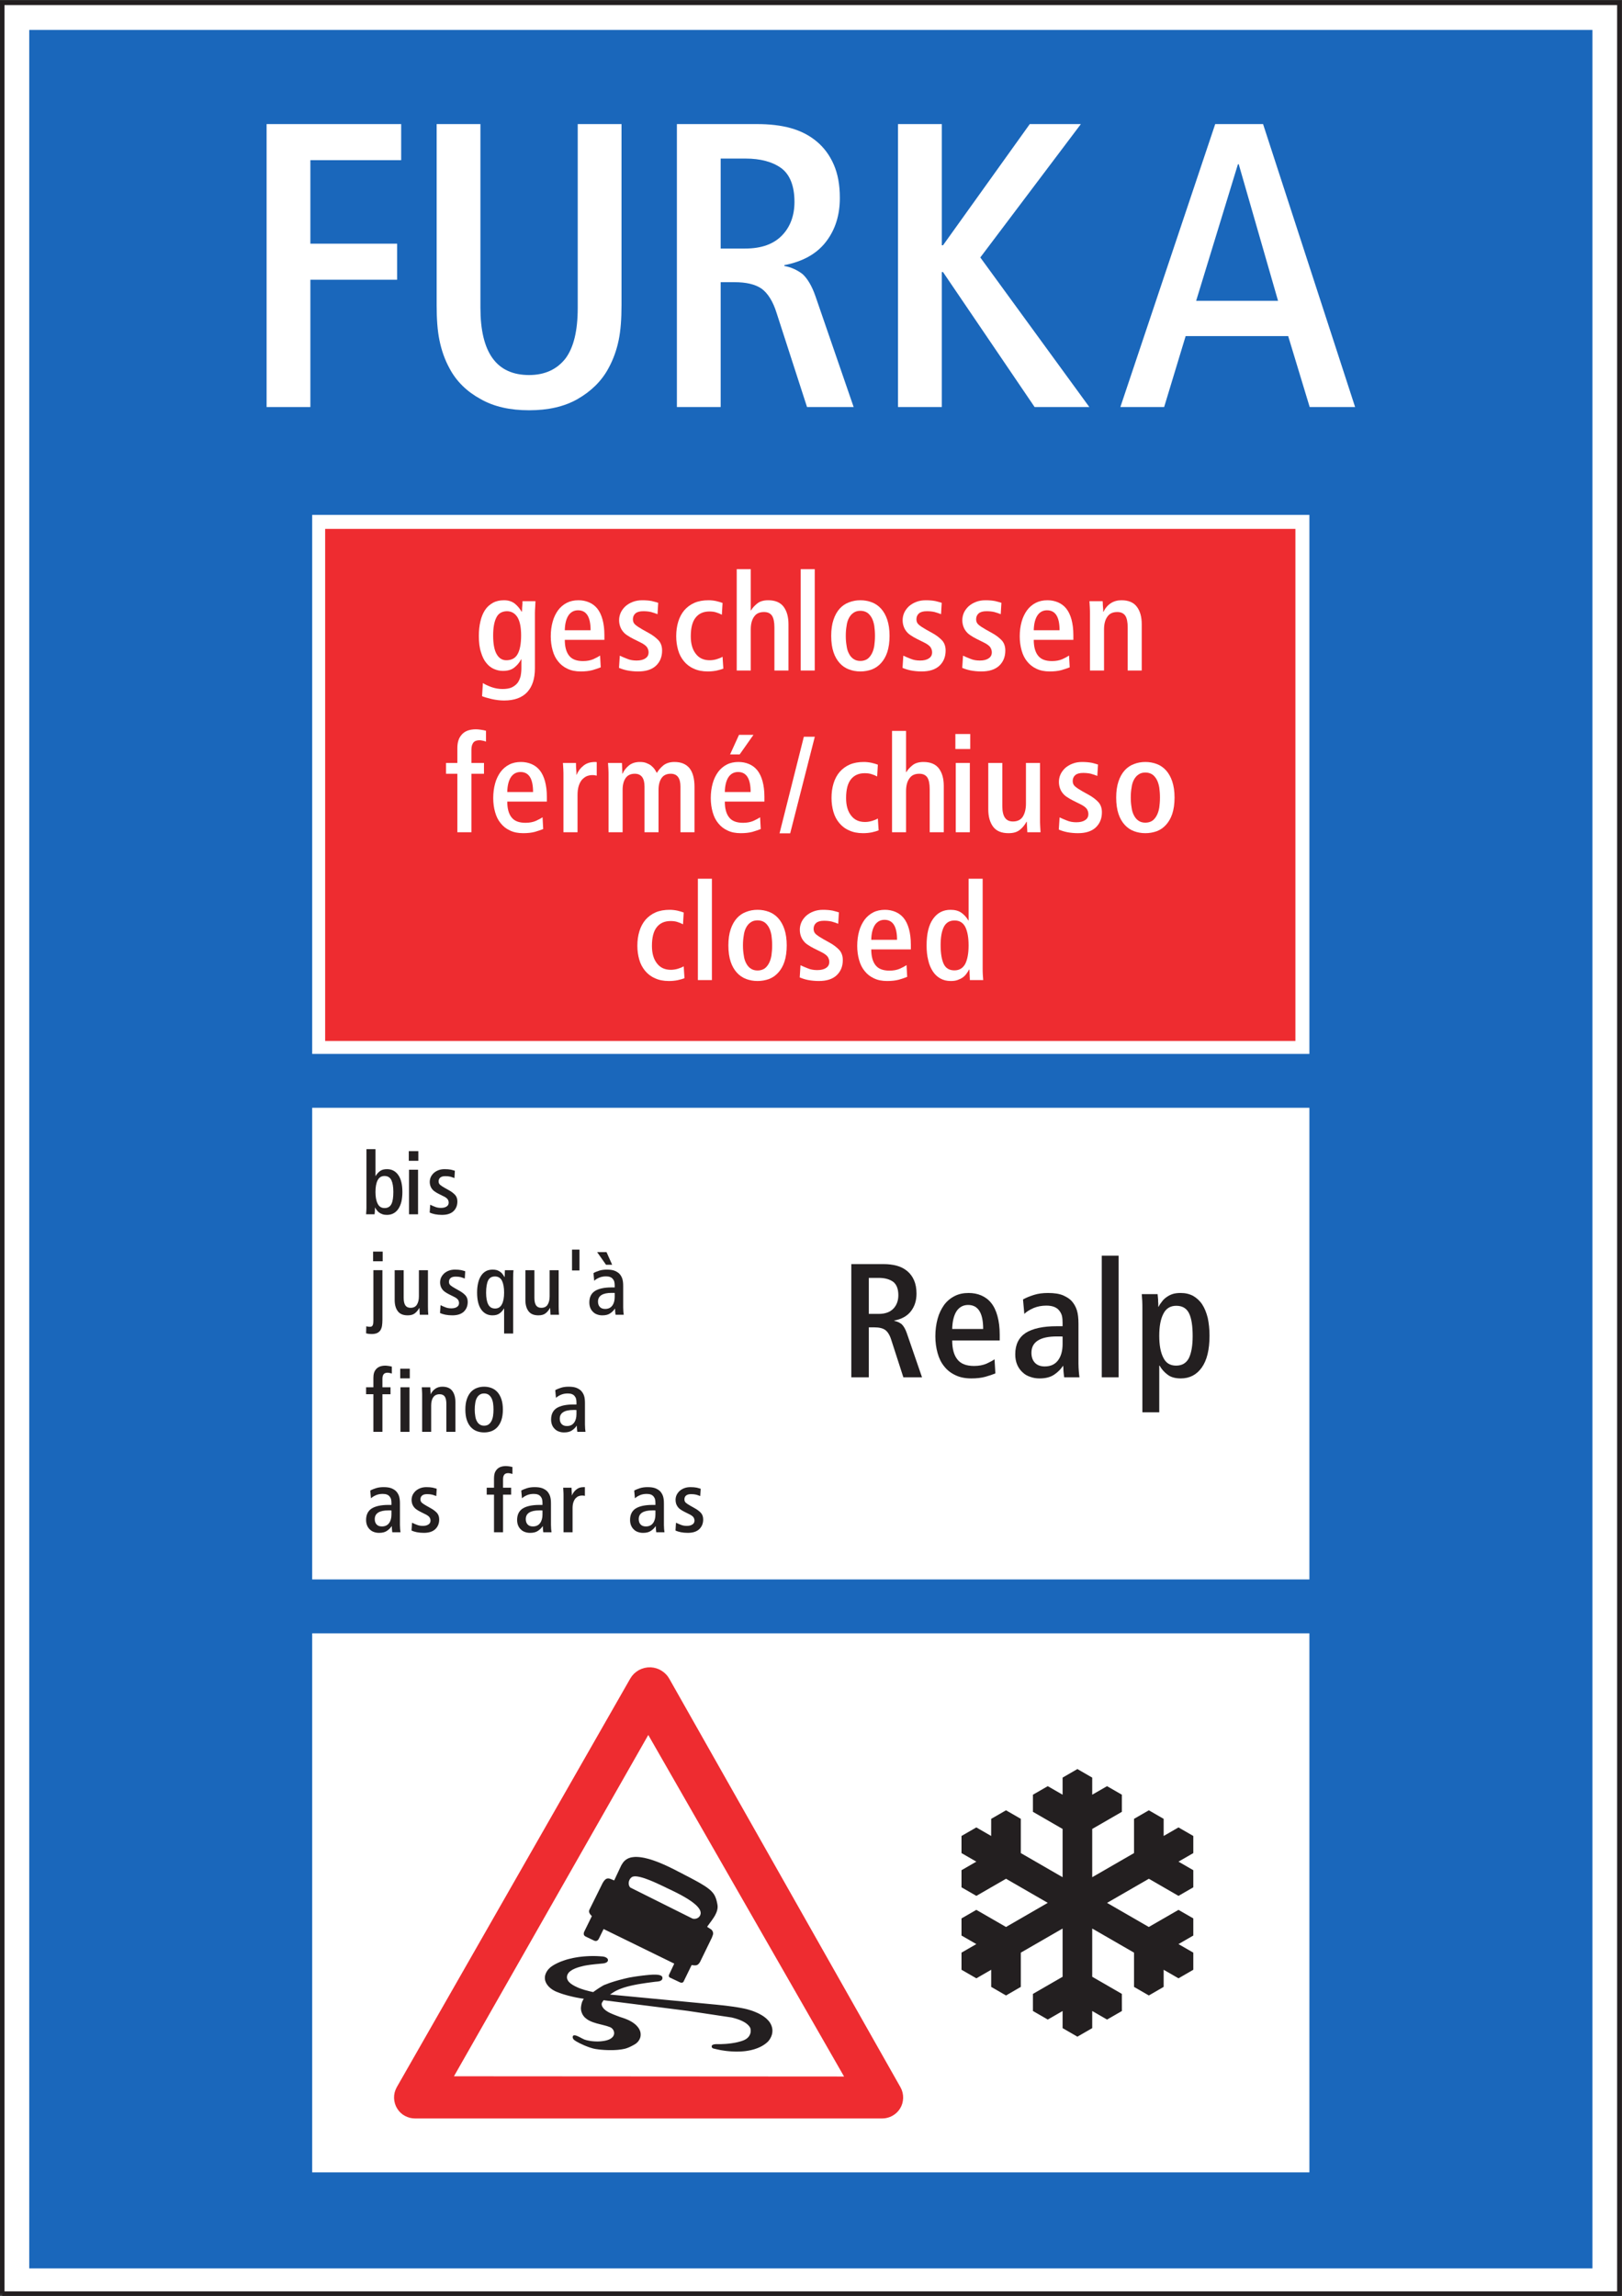 <?xml version="1.0" encoding="UTF-8" standalone="no"?>
<svg
   xmlns:dc="http://purl.org/dc/elements/1.1/"
   xmlns:cc="http://creativecommons.org/ns#"
   xmlns:rdf="http://www.w3.org/1999/02/22-rdf-syntax-ns#"
   xmlns:svg="http://www.w3.org/2000/svg"
   xmlns="http://www.w3.org/2000/svg"
   viewBox="0 0 136.44 193.133"
   height="193.133"
   width="136.44"
   xml:space="preserve"
   id="svg2"
   version="1.1"><rect x="0" y="0" width="136.44" height="193.133" fill="#333333" stroke="none"/><defs
     id="defs6" /><g
     transform="matrix(1.333,0,0,-1.333,0,193.133)"
     id="g10"><g
       transform="scale(0.1)"
       id="g12"><path
         id="path14"
         style="fill:#ffffff;fill-opacity:1;fill-rule:nonzero;stroke:none"
         d="M 1.418,1.418 H 1021.888 V 1447.078 H 1.418 Z" /><path
         id="path16"
         style="fill:none;stroke:#231f20;stroke-width:2.835;stroke-linecap:butt;stroke-linejoin:miter;stroke-miterlimit:4;stroke-dasharray:none;stroke-opacity:1"
         d="M 1.418,1.418 H 1021.89 V 1447.08 H 1.418 V 1.418" /><path
         id="path18"
         style="fill:#1a67bb;fill-opacity:1;fill-rule:nonzero;stroke:none"
         d="m 18.457,17.316 h 986.449 v 1412.64 H 18.457 Z" /><path
         id="path20"
         style="fill:#ffffff;fill-opacity:1;fill-rule:nonzero;stroke:none"
         d="m 197.004,77.941 h 629.289 v 340.156 H 197.004 Z" /><path
         id="path22"
         style="fill:#ffffff;fill-opacity:1;fill-rule:nonzero;stroke:none"
         d="M 197.004,452.121 H 826.293 V 749.766 H 197.004 Z" /><path
         id="path24"
         style="fill:#ffffff;fill-opacity:1;fill-rule:nonzero;stroke:none"
         d="m 168.23,1191.98 h 27.629 v 80.34 h 54.754 v 22.76 h -54.754 v 52.71 h 57.305 v 22.76 H 168.23 v -178.57" /><path
         id="path26"
         style="fill:#ffffff;fill-opacity:1;fill-rule:nonzero;stroke:none"
         d="m 275.543,1370.55 v -114.11 c 0,-8.69 0.492,-16.12 1.766,-22.25 1.3,-6.39 3.332,-12.29 6.418,-17.9 4.339,-8.19 10.996,-14.59 19.441,-19.21 8.441,-4.86 18.664,-7.13 30.695,-7.13 12.032,0 22.266,2.27 30.711,7.13 8.426,4.86 15.078,11.28 19.442,19.46 3.07,5.62 5.121,11.52 6.394,17.65 1.274,6.13 1.793,13.56 1.793,22.25 v 114.11 h -27.629 v -115.91 c 0,-14.58 -2.566,-25.05 -7.687,-31.96 -5.379,-6.91 -13.047,-10.5 -23.024,-10.5 -20.461,0 -30.695,14.08 -30.695,42.46 v 115.91 h -27.625 v 0" /><path
         id="path28"
         style="fill:#ffffff;fill-opacity:1;fill-rule:nonzero;stroke:none"
         d="m 427.152,1191.98 h 27.621 v 78.8 h 8.688 v 0 c 7.43,0 13.066,-1.3 17.148,-4.1 3.848,-2.81 7.172,-7.93 9.465,-15.34 v 0 l 19.199,-59.36 h 29.422 l -24.066,69.84 v 0 c -2.289,6.64 -5.098,11.25 -8.184,14.08 -3.324,2.55 -7.148,4.34 -11.511,5.12 v 0.5 c 11.769,2.31 20.476,7.17 26.351,14.83 5.899,7.69 8.699,16.9 8.699,27.63 0,8.19 -1.269,15.1 -3.836,21 -2.55,5.87 -6.144,10.73 -10.738,14.57 -4.605,3.85 -9.98,6.66 -16.379,8.45 -6.39,1.79 -13.562,2.55 -21.226,2.55 h -50.653 v -178.57" /><path
         id="path30"
         style="fill:#ffffff;fill-opacity:1;fill-rule:nonzero;stroke:none"
         d="m 566.684,1191.98 h 27.629 v 85.19 h 0.761 l 57.821,-85.19 h 34.531 l -68.809,94.4 63.457,84.17 h -32.246 l -54.754,-76.49 h -0.761 v 76.49 h -27.629 v -178.57" /><path
         id="path32"
         style="fill:#ffffff;fill-opacity:1;fill-rule:nonzero;stroke:none"
         d="m 706.996,1191.98 h 27.629 l 13.563,44.76 h 64.718 l 13.563,-44.76 h 28.664 l -58.078,178.57 h -30.203 l -59.856,-178.57 v 0" /><path
         id="path34"
         style="fill:#ffffff;fill-opacity:1;fill-rule:nonzero;stroke:none"
         d="m 197.004,783.766 h 629.289 v 340.156 H 197.004 Z" /><path
         id="path36"
         style="fill:#ee2c30;fill-opacity:1;fill-rule:nonzero;stroke:none"
         d="m 556.793,111.965 1.668,0.105 1.594,0.325 1.582,0.515 1.465,0.695 1.386,0.887 1.25,1.016 1.141,1.203 0.996,1.348 0.859,1.57 0.637,1.691 0.379,1.7 0.176,1.777 -0.067,1.746 -0.304,1.75 -0.535,1.707 -0.782,1.641 -145.859,257.754 -0.973,1.535 -1.168,1.355 -1.316,1.211 -1.445,1.016 -1.559,0.859 -1.66,0.637 -1.754,0.43 -1.813,0.214 -1.984,-0.05 -1.945,-0.321 -1.86,-0.578 -1.75,-0.801 -1.621,-1.062 -1.488,-1.25 -1.297,-1.469 -1.098,-1.687 -147.273,-257.754 -0.773,-1.641 -0.563,-1.707 -0.305,-1.75 -0.062,-1.766 0.172,-1.796 0.41,-1.731 0.625,-1.68 0.887,-1.601 0.992,-1.356 1.125,-1.191 1.273,-1.035 1.383,-0.86 1.492,-0.675 1.555,-0.52 1.621,-0.301 1.656,-0.105 h 294.93" /><path
         id="path38"
         style="fill:#ffffff;fill-opacity:1;fill-rule:nonzero;stroke:none"
         d="M 532.641,138.418 409.094,353.965 286.469,138.574 532.641,138.418" /><path
         id="path40"
         style="fill:#1a67bb;fill-opacity:1;fill-rule:nonzero;stroke:none"
         d="m 454.773,1292.01 v 56.79 h 15.598 v 0 c 9.484,0 17.152,-2.03 22.77,-6.14 5.375,-4.08 8.207,-11.25 8.207,-21.23 v 0 c 0,-8.44 -2.575,-15.61 -7.692,-20.97 -5.375,-5.64 -13.047,-8.45 -23.543,-8.45 h -15.34 v 0" /><path
         id="path42"
         style="fill:#1a67bb;fill-opacity:1;fill-rule:nonzero;stroke:none"
         d="m 754.82,1259.01 26.375,86.22 h 0.5 l 24.813,-86.22 H 754.82 v 0" /><path
         id="path44"
         style="fill:#ee2c30;fill-opacity:1;fill-rule:nonzero;stroke:none"
         d="m 205.191,791.93 h 612.273 v 323.156 H 205.191 Z" /><path
         id="path46"
         style="fill:#ffffff;fill-opacity:1;fill-rule:nonzero;stroke:none"
         d="m 304.723,1017.78 -0.52,-8.27 v 0 c 1.445,-0.59 3.504,-1.19 6.07,-1.8 2.547,-0.58 5.188,-0.93 7.84,-0.93 6.481,0 11.34,1.8 14.582,5.29 3.239,3.51 4.86,8.54 4.86,15 v 34.95 c 0,1.29 0.086,2.48 0.172,3.76 0.086,1.27 0.086,2.48 0.171,3.67 h -8.187 v 0 c 0,-0.27 0,-0.78 0,-1.36 -0.082,-0.61 -0.082,-1.28 -0.168,-1.97 -0.09,-0.69 -0.09,-1.28 -0.09,-1.88 -0.09,-0.6 -0.09,-1.1 -0.09,-1.36 h -0.258 v 0 c -1.097,1.96 -2.546,3.67 -4.339,5.12 -1.793,1.36 -4.02,2.05 -6.739,2.05 -2.656,0 -5.035,-0.52 -6.996,-1.62 -1.968,-1.12 -3.672,-2.57 -4.945,-4.53 -1.277,-1.95 -2.293,-4.35 -2.898,-7.07 -0.692,-2.83 -1.016,-5.9 -1.016,-9.31 0,-4.08 0.41,-7.49 1.363,-10.31 0.84,-2.82 1.945,-5.11 3.414,-6.82 1.446,-1.79 3.067,-3 4.86,-3.75 1.789,-0.78 3.652,-1.17 5.527,-1.17 2.98,0 5.379,0.65 7.172,2.09 1.793,1.39 3.242,3.1 4.34,5.21 h 0.175 v -5.45 c 0,-1.76 -0.175,-3.56 -0.5,-5.18 -0.433,-1.62 -1.035,-3 -1.878,-4.19 -0.954,-1.19 -2.137,-2.13 -3.672,-2.89 -1.532,-0.69 -3.5,-1.02 -5.809,-1.02 -2.375,0 -4.687,0.41 -6.976,1.19 -2.313,0.84 -4.102,1.71 -5.465,2.55 v 0" /><path
         id="path48"
         style="fill:#ffffff;fill-opacity:1;fill-rule:nonzero;stroke:none"
         d="m 356.41,1045.06 h 24.992 v 2.98 c 0,3.84 -0.429,7.09 -1.187,9.89 -0.777,2.81 -1.879,5.12 -3.324,6.91 -1.453,1.8 -3.243,3.07 -5.211,3.91 -2.051,0.87 -4.274,1.3 -6.653,1.3 -2.718,0 -5.203,-0.52 -7.339,-1.62 -2.204,-1.12 -4.083,-2.74 -5.536,-4.71 -1.445,-2.02 -2.656,-4.43 -3.406,-7.24 -0.781,-2.8 -1.191,-5.89 -1.191,-9.22 0,-3.15 0.41,-6.13 1.191,-8.85 0.75,-2.75 1.875,-5.03 3.496,-7 1.531,-1.96 3.5,-3.5 5.871,-4.6 2.399,-1.17 5.207,-1.69 8.364,-1.69 2.722,0 5.203,0.26 7.339,0.82 2.122,0.61 3.825,1.21 5.278,1.79 v 0 l -0.41,7.43 v 0 c -1.125,-0.77 -2.575,-1.53 -4.282,-2.3 -1.789,-0.76 -3.91,-1.19 -6.476,-1.19 -4.082,0 -6.996,1.1 -8.793,3.41 -1.77,2.21 -2.723,5.53 -2.723,9.98 v 0" /><path
         id="path50"
         style="fill:#ffffff;fill-opacity:1;fill-rule:nonzero;stroke:none"
         d="m 390.625,1027.39 c 1.363,-0.58 3.066,-1.19 5.188,-1.62 2.046,-0.39 4.359,-0.65 6.824,-0.65 4.945,0 8.703,1.17 11.34,3.65 2.566,2.46 3.839,5.62 3.839,9.55 v 0 c 0,2.64 -0.773,4.78 -2.218,6.39 -1.535,1.62 -3.567,3.24 -6.223,4.69 v 0 l -3.848,2.14 v 0 c -1.941,1.1 -3.386,2.05 -4.511,2.98 -1.102,0.87 -1.621,2.05 -1.621,3.5 0,1.53 0.519,2.81 1.621,3.76 1.125,0.93 2.746,1.36 4.945,1.36 1.793,0 3.496,-0.17 4.945,-0.52 1.449,-0.43 2.809,-0.84 4.02,-1.36 v 0 l 0.429,7.17 v 0 c -0.945,0.32 -2.218,0.67 -3.929,1.1 -1.793,0.35 -3.844,0.52 -6.133,0.52 -2.227,0 -4.188,-0.34 -5.984,-1.03 -1.793,-0.68 -3.329,-1.63 -4.602,-2.73 -1.273,-1.19 -2.309,-2.57 -2.977,-4.01 -0.695,-1.54 -1.042,-3.16 -1.042,-4.78 0,-1.54 0.257,-2.89 0.695,-4.08 0.43,-1.21 1.015,-2.22 1.793,-3.15 0.754,-0.95 1.621,-1.71 2.719,-2.4 1.121,-0.76 2.312,-1.45 3.671,-2.14 v 0 l 4.606,-2.29 v 0 c 1.961,-0.95 3.324,-1.96 4.101,-2.98 0.668,-1.04 1.016,-2.14 1.016,-3.25 0,-1.7 -0.672,-2.99 -2.055,-3.83 -1.359,-0.96 -3.242,-1.37 -5.531,-1.37 -2.137,0 -4.187,0.33 -5.98,1.11 -1.793,0.69 -3.325,1.36 -4.598,1.96 v 0 l -0.5,-7.69 v 0" /><path
         id="path52"
         style="fill:#ffffff;fill-opacity:1;fill-rule:nonzero;stroke:none"
         d="m 456.461,1026.89 -0.492,7.5 v 0 c -0.953,-0.58 -2.231,-1.1 -3.672,-1.53 -1.453,-0.44 -2.984,-0.67 -4.43,-0.67 -3.847,0 -6.738,1.35 -8.797,4.08 -2.136,2.72 -3.152,6.39 -3.152,10.99 0,5.38 1.016,9.31 3.07,11.86 2.051,2.58 4.95,3.85 8.703,3.85 1.622,0 3.071,-0.18 4.344,-0.61 1.278,-0.41 2.399,-0.84 3.496,-1.45 v 0 l 0.438,7.43 v 0 c -1.125,0.41 -2.399,0.84 -4.02,1.19 -1.621,0.35 -3.242,0.52 -4.859,0.52 -3.328,0 -6.309,-0.52 -8.86,-1.62 -2.57,-1.12 -4.71,-2.74 -6.414,-4.71 -1.703,-2.02 -2.976,-4.43 -3.824,-7.24 -0.863,-2.8 -1.273,-5.81 -1.273,-9.13 0,-3.07 0.41,-5.96 1.187,-8.68 0.758,-2.75 2.055,-5.13 3.672,-7.09 1.621,-1.97 3.652,-3.58 6.219,-4.69 2.469,-1.18 5.445,-1.77 8.859,-1.77 1.879,0 3.672,0.18 5.461,0.52 1.793,0.39 3.242,0.82 4.344,1.25 v 0" /><path
         id="path54"
         style="fill:#ffffff;fill-opacity:1;fill-rule:nonzero;stroke:none"
         d="m 464.906,1025.71 h 8.86 v 25.92 c 0,3.41 0.687,6.13 2.136,8.1 1.36,1.97 3.414,2.89 6.223,2.89 2.309,0 3.93,-0.75 5.027,-2.29 1.016,-1.56 1.539,-4.02 1.539,-7.43 v -27.19 h 8.875 v 29.24 c 0,4.6 -1.039,8.28 -3.062,11 -2.059,2.72 -5.293,4.1 -9.746,4.1 -2.895,0 -5.184,-0.69 -6.805,-1.96 -1.707,-1.37 -3.09,-2.81 -4.015,-4.45 h -0.172 v 26.02 h -8.86 v -63.95" /><path
         id="path56"
         style="fill:#ffffff;fill-opacity:1;fill-rule:nonzero;stroke:none"
         d="m 505.277,1025.71 h 8.86 v 63.95 h -8.86 v -63.95" /><path
         id="path58"
         style="fill:#ffffff;fill-opacity:1;fill-rule:nonzero;stroke:none"
         d="m 529.879,1030.39 c 1.621,-1.79 3.582,-3.15 5.898,-4.01 2.207,-0.82 4.598,-1.26 7.149,-1.26 2.566,0 4.949,0.44 7.254,1.26 2.226,0.86 4.172,2.22 5.793,4.01 1.621,1.8 3.007,4.09 3.933,6.9 0.93,2.82 1.446,6.32 1.446,10.32 v 0 c 0,3.93 -0.516,7.34 -1.446,10.15 -0.926,2.81 -2.312,5.21 -3.933,7 -1.621,1.79 -3.567,3.15 -5.793,3.99 -2.305,0.87 -4.688,1.3 -7.254,1.3 -2.551,0 -4.942,-0.43 -7.149,-1.3 -2.316,-0.84 -4.277,-2.2 -5.898,-3.99 -1.621,-1.79 -2.981,-4.19 -3.906,-7 -0.95,-2.81 -1.446,-6.22 -1.446,-10.15 0,-4 0.496,-7.5 1.446,-10.32 0.925,-2.81 2.285,-5.1 3.906,-6.9 v 0" /><path
         id="path60"
         style="fill:#ffffff;fill-opacity:1;fill-rule:nonzero;stroke:none"
         d="m 569.535,1027.39 c 1.367,-0.58 3.067,-1.19 5.188,-1.62 2.05,-0.39 4.363,-0.65 6.824,-0.65 4.941,0 8.703,1.17 11.34,3.65 2.566,2.46 3.847,5.62 3.847,9.55 v 0 c 0,2.64 -0.781,4.78 -2.226,6.39 -1.535,1.62 -3.567,3.24 -6.223,4.69 v 0 l -3.847,2.14 v 0 c -1.942,1.1 -3.387,2.05 -4.512,2.98 -1.102,0.87 -1.621,2.05 -1.621,3.5 0,1.53 0.519,2.81 1.621,3.76 1.125,0.93 2.746,1.36 4.953,1.36 1.785,0 3.496,-0.17 4.941,-0.52 1.446,-0.43 2.813,-0.84 4.024,-1.36 v 0 l 0.429,7.17 v 0 c -0.957,0.32 -2.226,0.67 -3.937,1.1 -1.785,0.35 -3.848,0.52 -6.133,0.52 -2.226,0 -4.187,-0.34 -5.984,-1.03 -1.789,-0.68 -3.321,-1.63 -4.602,-2.73 -1.269,-1.19 -2.304,-2.57 -2.976,-4.01 -0.696,-1.54 -1.036,-3.16 -1.036,-4.78 0,-1.54 0.254,-2.89 0.692,-4.08 0.43,-1.21 1.016,-2.22 1.789,-3.15 0.762,-0.95 1.621,-1.71 2.723,-2.4 1.125,-0.76 2.316,-1.45 3.671,-2.14 v 0 l 4.602,-2.29 v 0 c 1.961,-0.95 3.328,-1.96 4.102,-2.98 0.671,-1.04 1.015,-2.14 1.015,-3.25 0,-1.7 -0.664,-2.99 -2.051,-3.83 -1.359,-0.96 -3.242,-1.37 -5.527,-1.37 -2.141,0 -4.191,0.33 -5.988,1.11 -1.785,0.69 -3.32,1.36 -4.598,1.96 v 0 l -0.5,-7.69 v 0" /><path
         id="path62"
         style="fill:#ffffff;fill-opacity:1;fill-rule:nonzero;stroke:none"
         d="m 607.211,1027.39 c 1.359,-0.58 3.066,-1.19 5.176,-1.62 2.062,-0.39 4.367,-0.65 6.828,-0.65 4.949,0 8.711,1.17 11.348,3.65 2.566,2.46 3.835,5.62 3.835,9.55 v 0 c 0,2.64 -0.769,4.78 -2.214,6.39 -1.543,1.62 -3.567,3.24 -6.223,4.69 v 0 l -3.848,2.14 v 0 c -1.941,1.1 -3.386,2.05 -4.511,2.98 -1.102,0.87 -1.622,2.05 -1.622,3.5 0,1.53 0.52,2.81 1.622,3.76 1.125,0.93 2.734,1.36 4.941,1.36 1.797,0 3.496,-0.17 4.953,-0.52 1.445,-0.43 2.801,-0.84 4.012,-1.36 v 0 l 0.43,7.17 v 0 c -0.946,0.32 -2.227,0.67 -3.926,1.1 -1.797,0.35 -3.848,0.52 -6.141,0.52 -2.219,0 -4.191,-0.34 -5.976,-1.03 -1.797,-0.68 -3.332,-1.63 -4.602,-2.73 -1.277,-1.19 -2.313,-2.57 -2.988,-4.01 -0.684,-1.54 -1.035,-3.16 -1.035,-4.78 0,-1.54 0.265,-2.89 0.695,-4.08 0.43,-1.21 1.015,-2.22 1.797,-3.15 0.75,-0.95 1.621,-1.71 2.715,-2.4 1.121,-0.76 2.312,-1.45 3.671,-2.14 v 0 l 4.598,-2.29 v 0 c 1.973,-0.95 3.332,-1.96 4.113,-2.98 0.664,-1.04 1.016,-2.14 1.016,-3.25 0,-1.7 -0.676,-2.99 -2.051,-3.83 -1.367,-0.96 -3.242,-1.37 -5.539,-1.37 -2.137,0 -4.187,0.33 -5.976,1.11 -1.797,0.69 -3.329,1.36 -4.598,1.96 v 0 l -0.5,-7.69 v 0" /><path
         id="path64"
         style="fill:#ffffff;fill-opacity:1;fill-rule:nonzero;stroke:none"
         d="m 652.348,1045.06 h 24.992 v 2.98 c 0,3.84 -0.43,7.09 -1.184,9.89 -0.781,2.81 -1.883,5.12 -3.328,6.91 -1.445,1.8 -3.242,3.07 -5.207,3.91 -2.051,0.87 -4.277,1.3 -6.648,1.3 -2.727,0 -5.207,-0.52 -7.344,-1.62 -2.207,-1.12 -4.082,-2.74 -5.527,-4.71 -1.457,-2.02 -2.657,-4.43 -3.418,-7.24 -0.774,-2.8 -1.184,-5.89 -1.184,-9.22 0,-3.15 0.41,-6.13 1.184,-8.85 0.761,-2.75 1.882,-5.03 3.496,-7 1.543,-1.96 3.504,-3.5 5.879,-4.6 2.402,-1.17 5.203,-1.69 8.359,-1.69 2.723,0 5.203,0.26 7.344,0.82 2.117,0.61 3.828,1.21 5.273,1.79 v 0 l -0.41,7.43 v 0 c -1.125,-0.77 -2.57,-1.53 -4.277,-2.3 -1.797,-0.76 -3.907,-1.19 -6.485,-1.19 -4.082,0 -6.992,1.1 -8.789,3.41 -1.769,2.21 -2.726,5.53 -2.726,9.98 v 0" /><path
         id="path66"
         style="fill:#ffffff;fill-opacity:1;fill-rule:nonzero;stroke:none"
         d="m 687.816,1025.71 h 8.879 v 25.92 c 0,3.41 0.692,6.13 2.137,8.1 1.367,1.97 3.418,2.89 6.223,2.89 2.293,0 3.914,-0.75 5.039,-2.29 1.015,-1.56 1.531,-4.02 1.531,-7.43 v -27.19 h 8.859 v 29.24 c 0,4.6 -1.015,8.28 -3.078,11 -2.019,2.72 -5.261,4.1 -9.715,4.1 -2.55,0 -4.777,-0.6 -6.738,-1.88 -1.945,-1.27 -3.496,-3.07 -4.601,-5.38 h -0.176 v 0 c 0,0.26 0,0.78 0,1.37 -0.086,0.6 -0.086,1.27 -0.164,1.96 -0.09,0.69 -0.09,1.36 -0.09,1.97 -0.086,0.58 -0.086,1.09 -0.086,1.36 h -8.34 v 0 c 0.067,-1.28 0.156,-2.64 0.234,-4.02 0.086,-1.45 0.086,-2.89 0.086,-4.34 v -35.38" /><path
         id="path68"
         style="fill:#ffffff;fill-opacity:1;fill-rule:nonzero;stroke:none"
         d="m 288.609,923.648 h 8.875 v 36.915 h 7.93 v 6.824 h -7.93 v 8.359 c 0,1.965 0.438,3.414 1.188,4.43 0.781,1.035 2.141,1.531 3.933,1.531 0.497,0 1.188,-0.086 1.946,-0.258 0.777,-0.152 1.554,-0.328 2.137,-0.586 v 6.828 c -0.93,0.258 -2.055,0.497 -3.329,0.668 -1.273,0.172 -2.289,0.258 -3.066,0.258 -2.141,0 -3.992,-0.344 -5.465,-0.926 -1.445,-0.605 -2.637,-1.445 -3.562,-2.57 -0.953,-1.101 -1.621,-2.289 -2.051,-3.758 -0.438,-1.449 -0.606,-3.066 -0.606,-4.687 v -9.289 h -7.148 v -6.824 h 7.148 v -36.915" /><path
         id="path70"
         style="fill:#ffffff;fill-opacity:1;fill-rule:nonzero;stroke:none"
         d="m 320.102,942.996 h 24.992 v 2.984 c 0,3.844 -0.438,7.086 -1.188,9.895 -0.781,2.809 -1.879,5.117 -3.332,6.91 -1.441,1.797 -3.234,3.07 -5.203,3.91 -2.051,0.864 -4.277,1.297 -6.648,1.297 -2.727,0 -5.207,-0.519 -7.344,-1.621 -2.207,-1.121 -4.082,-2.742 -5.535,-4.711 -1.446,-2.027 -2.656,-4.422 -3.41,-7.23 -0.778,-2.813 -1.188,-5.899 -1.188,-9.223 0,-3.156 0.41,-6.141 1.188,-8.859 0.754,-2.743 1.879,-5.035 3.5,-6.996 1.531,-1.969 3.5,-3.5 5.875,-4.606 2.394,-1.168 5.203,-1.683 8.359,-1.683 2.723,0 5.203,0.257 7.344,0.82 2.117,0.605 3.82,1.211 5.269,1.797 v 0 l -0.406,7.425 v 0 c -1.129,-0.777 -2.574,-1.531 -4.277,-2.308 -1.793,-0.758 -3.914,-1.188 -6.481,-1.188 -4.09,0 -7.004,1.098 -8.797,3.414 -1.769,2.204 -2.718,5.528 -2.718,9.973 v 0" /><path
         id="path72"
         style="fill:#ffffff;fill-opacity:1;fill-rule:nonzero;stroke:none"
         d="m 355.566,923.648 h 8.883 v 23.52 c 0,2.227 0.258,4.105 0.75,5.723 0.524,1.621 1.211,2.894 2.059,3.91 0.863,0.953 1.875,1.711 2.976,2.226 1.121,0.43 2.227,0.688 3.5,0.688 0.52,0 1.036,0 1.446,-0.082 0.433,-0.086 0.953,-0.176 1.383,-0.258 v 8.531 c -0.172,0 -0.348,0 -0.43,0.086 -0.086,0 -0.258,0 -0.434,0 -1.617,0 -3.066,-0.176 -4.344,-0.605 -1.273,-0.434 -2.308,-1.016 -3.234,-1.789 -0.953,-0.758 -1.797,-1.621 -2.484,-2.551 -0.672,-0.953 -1.278,-1.969 -1.711,-3.09 h -0.172 v 0 c 0,0.344 0,0.863 0,1.551 -0.086,0.676 -0.086,1.449 -0.168,2.207 -0.09,0.777 -0.09,1.445 -0.09,2.14 -0.062,0.668 -0.062,1.184 -0.062,1.532 h -8.192 v 0 c 0.067,-1.274 0.153,-2.637 0.242,-4.016 0.082,-1.449 0.082,-2.898 0.082,-4.344 v -35.379" /><path
         id="path74"
         style="fill:#ffffff;fill-opacity:1;fill-rule:nonzero;stroke:none"
         d="m 384.016,923.648 h 8.879 v 26.762 c 0,3.238 0.691,5.723 1.964,7.516 1.274,1.789 3.243,2.637 5.704,2.637 4.101,0 6.156,-2.727 6.156,-8.102 v -28.813 h 8.851 v 26.762 c 0,3.238 0.696,5.723 1.969,7.516 1.274,1.789 3.242,2.637 5.723,2.637 4.082,0 6.136,-2.727 6.136,-8.102 v -28.813 h 8.856 v 28.641 c 0,5.117 -1.02,9.047 -3.066,11.688 -2.118,2.628 -5.293,4.015 -9.547,4.015 -2.809,0 -5.121,-0.691 -6.914,-2.054 -1.793,-1.446 -3.157,-3.067 -4.254,-4.86 -0.434,0.844 -0.953,1.707 -1.535,2.551 -0.602,0.777 -1.36,1.531 -2.223,2.226 -0.84,0.602 -1.883,1.098 -2.981,1.532 -1.101,0.429 -2.484,0.605 -3.929,0.605 -2.727,0 -4.953,-0.691 -6.742,-2.054 -1.793,-1.446 -3.239,-3.153 -4.168,-5.29 h -0.176 v 0 c 0,0.262 0,0.778 0,1.446 -0.086,0.605 -0.086,1.277 -0.086,1.965 -0.082,0.691 -0.082,1.359 -0.082,1.968 -0.09,0.578 -0.09,1.102 -0.09,1.36 h -8.77 v 0 c 0.063,-1.192 0.153,-2.485 0.239,-3.848 0.086,-1.355 0.086,-2.805 0.086,-4.426 v -35.465" /><path
         id="path76"
         style="fill:#ffffff;fill-opacity:1;fill-rule:nonzero;stroke:none"
         d="m 460.719,972.766 h 6.051 l 8.699,12.355 h -9.117 l -5.633,-12.355 v 0" /><path
         id="path78"
         style="fill:#ffffff;fill-opacity:1;fill-rule:nonzero;stroke:none"
         d="m 457.395,942.996 h 24.988 v 2.984 c 0,3.844 -0.434,7.086 -1.188,9.895 -0.781,2.809 -1.879,5.117 -3.328,6.91 -1.445,1.797 -3.238,3.07 -5.207,3.91 -2.051,0.864 -4.277,1.297 -6.648,1.297 -2.727,0 -5.207,-0.519 -7.344,-1.621 -2.207,-1.121 -4.082,-2.742 -5.531,-4.711 -1.449,-2.027 -2.657,-4.422 -3.414,-7.23 -0.778,-2.813 -1.188,-5.899 -1.188,-9.223 0,-3.156 0.41,-6.141 1.188,-8.859 0.757,-2.743 1.879,-5.035 3.5,-6.996 1.535,-1.969 3.496,-3.5 5.875,-4.606 2.394,-1.168 5.203,-1.683 8.359,-1.683 2.719,0 5.203,0.257 7.344,0.82 2.117,0.605 3.824,1.211 5.265,1.797 v 0 l -0.41,7.425 v 0 c -1.121,-0.777 -2.566,-1.531 -4.269,-2.308 -1.797,-0.758 -3.91,-1.188 -6.485,-1.188 -4.082,0 -7,1.098 -8.789,3.414 -1.773,2.204 -2.718,5.528 -2.718,9.973 v 0" /><path
         id="path80"
         style="fill:#ffffff;fill-opacity:1;fill-rule:nonzero;stroke:none"
         d="m 491.93,922.98 h 6.718 l 15.532,60.95 h -6.914 L 491.93,922.98 v 0" /><path
         id="path82"
         style="fill:#ffffff;fill-opacity:1;fill-rule:nonzero;stroke:none"
         d="m 554.457,924.832 -0.496,7.496 v 0 c -0.949,-0.582 -2.219,-1.101 -3.672,-1.531 -1.445,-0.43 -2.98,-0.672 -4.426,-0.672 -3.847,0 -6.738,1.363 -8.789,4.082 -2.136,2.723 -3.152,6.395 -3.152,11 0,5.375 1.016,9.305 3.066,11.856 2.051,2.57 4.942,3.847 8.7,3.847 1.621,0 3.066,-0.176 4.347,-0.609 1.27,-0.406 2.391,-0.844 3.496,-1.449 v 0 l 0.43,7.433 v 0 c -1.125,0.41 -2.395,0.844 -4.016,1.188 -1.621,0.343 -3.242,0.519 -4.863,0.519 -3.32,0 -6.297,-0.519 -8.848,-1.621 -2.578,-1.121 -4.714,-2.742 -6.414,-4.711 -1.711,-2.027 -2.988,-4.422 -3.828,-7.23 -0.859,-2.813 -1.269,-5.813 -1.269,-9.141 0,-3.066 0.41,-5.961 1.179,-8.684 0.762,-2.742 2.051,-5.117 3.672,-7.082 1.621,-1.968 3.653,-3.585 6.223,-4.691 2.461,-1.184 5.449,-1.769 8.855,-1.769 1.887,0 3.672,0.175 5.469,0.515 1.789,0.391 3.242,0.828 4.336,1.254 v 0" /><path
         id="path84"
         style="fill:#ffffff;fill-opacity:1;fill-rule:nonzero;stroke:none"
         d="m 562.906,923.648 h 8.856 v 25.918 c 0,3.414 0.695,6.137 2.14,8.098 1.356,1.969 3.407,2.899 6.219,2.899 2.317,0 3.938,-0.758 5.031,-2.29 1.016,-1.558 1.532,-4.019 1.532,-7.433 v -27.192 h 8.879 v 29.243 c 0,4.605 -1.036,8.277 -3.067,10.996 -2.051,2.718 -5.293,4.105 -9.738,4.105 -2.899,0 -5.184,-0.691 -6.805,-1.965 -1.711,-1.363 -3.086,-2.808 -4.015,-4.449 h -0.176 v 26.024 h -8.856 v -63.954" /><path
         id="path86"
         style="fill:#ffffff;fill-opacity:1;fill-rule:nonzero;stroke:none"
         d="m 603.129,923.648 h 8.879 v 43.739 h -8.879 v -43.739" /><path
         id="path88"
         style="fill:#ffffff;fill-opacity:1;fill-rule:nonzero;stroke:none"
         d="m 602.887,976.176 h 9.375 v 9.465 h -9.375 v -9.465" /><path
         id="path90"
         style="fill:#ffffff;fill-opacity:1;fill-rule:nonzero;stroke:none"
         d="m 648.297,923.648 h 8.328 v 0 c -0.059,1.274 -0.145,2.633 -0.234,4.082 -0.086,1.36 -0.086,2.809 -0.086,4.254 v 35.403 h -8.879 v -25.664 c 0,-3.41 -0.692,-6.153 -1.961,-8.184 -1.281,-2.051 -3.418,-3.09 -6.223,-3.09 -2.312,0 -3.933,0.778 -5.039,2.317 -1.094,1.531 -1.699,4.011 -1.699,7.406 v 27.215 h -8.856 v -29.246 c 0,-4.602 1.016,-8.274 3.067,-11.016 2.031,-2.719 5.273,-4.062 9.715,-4.062 2.988,0 5.363,0.648 7.148,2.117 1.711,1.363 3.098,3.066 4.192,5.097 h 0.175 l 0.352,-6.629 v 0" /><path
         id="path92"
         style="fill:#ffffff;fill-opacity:1;fill-rule:nonzero;stroke:none"
         d="m 668.16,925.332 c 1.367,-0.586 3.074,-1.187 5.184,-1.621 2.051,-0.391 4.367,-0.648 6.828,-0.648 4.949,0 8.711,1.167 11.336,3.652 2.578,2.461 3.847,5.613 3.847,9.543 v 0 c 0,2.64 -0.769,4.777 -2.226,6.398 -1.531,1.617 -3.563,3.239 -6.219,4.688 v 0 l -3.84,2.133 v 0 c -1.941,1.105 -3.398,2.058 -4.519,2.984 -1.094,0.863 -1.621,2.051 -1.621,3.5 0,1.535 0.527,2.809 1.621,3.754 1.121,0.933 2.742,1.363 4.949,1.363 1.789,0 3.496,-0.168 4.941,-0.515 1.457,-0.438 2.813,-0.848 4.024,-1.364 v 0 l 0.43,7.172 v 0 c -0.946,0.324 -2.227,0.668 -3.934,1.102 -1.789,0.343 -3.84,0.519 -6.133,0.519 -2.226,0 -4.191,-0.344 -5.976,-1.039 -1.797,-0.668 -3.332,-1.621 -4.61,-2.719 -1.269,-1.187 -2.304,-2.574 -2.98,-4.019 -0.692,-1.531 -1.035,-3.152 -1.035,-4.774 0,-1.535 0.265,-2.894 0.695,-4.082 0.43,-1.207 1.016,-2.222 1.785,-3.156 0.762,-0.949 1.621,-1.703 2.727,-2.398 1.121,-0.75 2.312,-1.446 3.671,-2.133 v 0 l 4.598,-2.289 v 0 c 1.973,-0.953 3.332,-1.969 4.113,-2.985 0.664,-1.035 1.004,-2.14 1.004,-3.238 0,-1.707 -0.664,-3 -2.05,-3.847 -1.356,-0.946 -3.231,-1.36 -5.528,-1.36 -2.137,0 -4.187,0.324 -5.984,1.102 -1.789,0.691 -3.32,1.363 -4.602,1.968 v 0 l -0.496,-7.691 v 0" /><path
         id="path94"
         style="fill:#ffffff;fill-opacity:1;fill-rule:nonzero;stroke:none"
         d="m 709.723,928.336 c 1.621,-1.793 3.582,-3.156 5.898,-4.02 2.195,-0.82 4.598,-1.253 7.149,-1.253 2.566,0 4.949,0.433 7.253,1.253 2.227,0.864 4.172,2.227 5.793,4.02 1.622,1.789 2.997,4.082 3.926,6.891 0.938,2.824 1.453,6.324 1.453,10.32 v 0 c 0,3.93 -0.515,7.344 -1.453,10.156 -0.929,2.809 -2.304,5.207 -3.926,6.996 -1.621,1.793 -3.566,3.156 -5.793,3.996 -2.304,0.864 -4.687,1.297 -7.253,1.297 -2.551,0 -4.954,-0.433 -7.149,-1.297 -2.316,-0.84 -4.277,-2.203 -5.898,-3.996 -1.621,-1.789 -2.981,-4.187 -3.907,-6.996 -0.957,-2.812 -1.445,-6.226 -1.445,-10.156 0,-3.996 0.488,-7.496 1.445,-10.32 0.926,-2.809 2.286,-5.102 3.907,-6.891 v 0" /><path
         id="path96"
         style="fill:#ffffff;fill-opacity:1;fill-rule:nonzero;stroke:none"
         d="m 431.949,831.543 -0.5,7.496 v 0 c -0.949,-0.582 -2.226,-1.098 -3.672,-1.535 -1.449,-0.43 -2.98,-0.668 -4.425,-0.668 -3.844,0 -6.743,1.363 -8.797,4.082 -2.133,2.719 -3.149,6.391 -3.149,10.996 0,5.375 1.016,9.309 3.067,11.856 2.05,2.574 4.945,3.847 8.707,3.847 1.617,0 3.066,-0.176 4.34,-0.605 1.273,-0.41 2.398,-0.844 3.496,-1.449 v 0 l 0.433,7.429 v 0 c -1.121,0.41 -2.394,0.844 -4.015,1.192 -1.621,0.343 -3.246,0.519 -4.86,0.519 -3.332,0 -6.308,-0.519 -8.859,-1.621 -2.567,-1.125 -4.707,-2.746 -6.414,-4.707 -1.703,-2.031 -2.981,-4.43 -3.824,-7.238 -0.864,-2.805 -1.274,-5.809 -1.274,-9.141 0,-3.066 0.41,-5.961 1.188,-8.68 0.754,-2.746 2.054,-5.117 3.672,-7.086 1.621,-1.96 3.652,-3.582 6.218,-4.687 2.465,-1.188 5.446,-1.773 8.86,-1.773 1.879,0 3.672,0.175 5.461,0.523 1.796,0.387 3.242,0.82 4.347,1.25 v 0" /><path
         id="path98"
         style="fill:#ffffff;fill-opacity:1;fill-rule:nonzero;stroke:none"
         d="m 440.391,830.355 h 8.859 v 63.958 h -8.859 v -63.958" /><path
         id="path100"
         style="fill:#ffffff;fill-opacity:1;fill-rule:nonzero;stroke:none"
         d="m 464.996,835.043 c 1.621,-1.793 3.582,-3.152 5.895,-4.016 2.207,-0.82 4.601,-1.257 7.152,-1.257 2.566,0 4.945,0.437 7.254,1.257 2.226,0.864 4.172,2.223 5.793,4.016 1.617,1.793 2.996,4.082 3.93,6.891 0.925,2.828 1.445,6.328 1.445,10.32 v 0 c 0,3.937 -0.52,7.351 -1.445,10.16 -0.934,2.805 -2.313,5.203 -3.93,6.996 -1.621,1.793 -3.567,3.153 -5.793,3.992 -2.309,0.868 -4.688,1.301 -7.254,1.301 -2.551,0 -4.945,-0.433 -7.152,-1.301 -2.313,-0.839 -4.274,-2.199 -5.895,-3.992 -1.621,-1.793 -2.984,-4.191 -3.91,-6.996 -0.953,-2.809 -1.445,-6.223 -1.445,-10.16 0,-3.992 0.492,-7.492 1.445,-10.32 0.926,-2.809 2.289,-5.098 3.91,-6.891 v 0" /><path
         id="path102"
         style="fill:#ffffff;fill-opacity:1;fill-rule:nonzero;stroke:none"
         d="m 504.652,832.039 c 1.36,-0.582 3.067,-1.184 5.184,-1.621 2.055,-0.383 4.363,-0.648 6.828,-0.648 4.941,0 8.703,1.168 11.34,3.652 2.566,2.461 3.848,5.617 3.848,9.547 v 0 c 0,2.636 -0.782,4.777 -2.227,6.398 -1.535,1.613 -3.566,3.235 -6.223,4.684 v 0 l -3.847,2.14 v 0 c -1.942,1.098 -3.391,2.051 -4.516,2.977 -1.098,0.867 -1.617,2.055 -1.617,3.504 0,1.531 0.519,2.808 1.617,3.754 1.125,0.933 2.75,1.363 4.945,1.363 1.797,0 3.508,-0.172 4.954,-0.519 1.445,-0.434 2.8,-0.844 4.011,-1.36 v 0 l 0.43,7.172 v 0 c -0.945,0.32 -2.215,0.668 -3.926,1.102 -1.797,0.343 -3.848,0.519 -6.133,0.519 -2.226,0 -4.191,-0.348 -5.984,-1.039 -1.793,-0.672 -3.324,-1.617 -4.602,-2.723 -1.273,-1.187 -2.312,-2.566 -2.98,-4.019 -0.691,-1.531 -1.035,-3.152 -1.035,-4.77 0,-1.535 0.258,-2.894 0.687,-4.086 0.434,-1.207 1.016,-2.222 1.797,-3.148 0.75,-0.953 1.613,-1.711 2.719,-2.398 1.125,-0.758 2.308,-1.45 3.672,-2.141 v 0 l 4.605,-2.289 v 0 c 1.961,-0.949 3.321,-1.969 4.102,-2.981 0.664,-1.035 1.015,-2.14 1.015,-3.238 0,-1.711 -0.675,-3.004 -2.05,-3.848 -1.368,-0.949 -3.243,-1.359 -5.536,-1.359 -2.136,0 -4.187,0.324 -5.98,1.102 -1.797,0.691 -3.328,1.359 -4.602,1.964 v 0 l -0.496,-7.691 v 0" /><path
         id="path104"
         style="fill:#ffffff;fill-opacity:1;fill-rule:nonzero;stroke:none"
         d="m 549.801,849.707 h 24.988 v 2.984 c 0,3.844 -0.437,7.086 -1.191,9.891 -0.782,2.809 -1.875,5.117 -3.328,6.914 -1.446,1.793 -3.235,3.067 -5.207,3.906 -2.051,0.868 -4.278,1.301 -6.649,1.301 -2.726,0 -5.207,-0.519 -7.344,-1.621 -2.207,-1.125 -4.082,-2.746 -5.527,-4.707 -1.445,-2.031 -2.656,-4.43 -3.418,-7.238 -0.773,-2.805 -1.184,-5.899 -1.184,-9.223 0,-3.156 0.411,-6.137 1.184,-8.855 0.762,-2.746 1.883,-5.036 3.504,-7 1.535,-1.969 3.496,-3.5 5.871,-4.602 2.402,-1.164 5.203,-1.687 8.359,-1.687 2.723,0 5.204,0.265 7.344,0.828 2.117,0.597 3.828,1.203 5.274,1.789 v 0 l -0.411,7.429 v 0 c -1.125,-0.777 -2.57,-1.535 -4.277,-2.312 -1.797,-0.758 -3.906,-1.184 -6.484,-1.184 -4.082,0 -6.992,1.098 -8.789,3.41 -1.77,2.204 -2.715,5.528 -2.715,9.977 v 0" /><path
         id="path106"
         style="fill:#ffffff;fill-opacity:1;fill-rule:nonzero;stroke:none"
         d="m 612.008,830.355 h 8.445 v 0 c -0.086,1.102 -0.176,2.293 -0.262,3.567 -0.089,1.293 -0.089,2.742 -0.089,4.187 v 56.204 h -8.875 v -26.348 h -0.149 v 0 c -1.121,1.961 -2.578,3.582 -4.363,4.859 -1.797,1.274 -4.082,1.879 -6.914,1.879 -4.602,0 -8.274,-1.879 -10.996,-5.726 -2.727,-3.844 -4.082,-9.372 -4.082,-16.805 0,-3.414 0.32,-6.477 1.015,-9.203 0.606,-2.809 1.621,-5.117 2.891,-7.086 1.277,-1.961 2.898,-3.496 4.773,-4.512 1.887,-1.078 4.114,-1.601 6.575,-1.601 1.621,0 3.066,0.175 4.355,0.648 1.191,0.437 2.293,0.953 3.242,1.621 0.926,0.691 1.707,1.473 2.293,2.313 0.606,0.863 1.211,1.707 1.621,2.636 h 0.254 v 0 c 0,-0.41 0,-0.929 0.09,-1.621 0,-0.668 0,-1.363 0.086,-2.031 0,-0.688 0,-1.297 0.09,-1.879 0,-0.602 0,-0.949 0,-1.102 v 0" /><path
         id="path108"
         style="fill:#231f20;fill-opacity:1;fill-rule:nonzero;stroke:none"
         d="m 743.676,252.422 -18.699,10.801 -26.379,-15.227 26.347,-15.203 18.731,10.801 9.355,-5.399 v -10.8 l -9.355,-5.403 9.355,-5.398 v -10.801 l -9.355,-5.402 -9.356,5.402 v -10.801 l -9.343,-5.422 -9.356,5.403 v 21.621 l -26.379,15.222 v -30.449 l 18.711,-10.801 0.02,-10.8 -9.375,-5.399 -9.356,5.399 v -10.801 l -9.355,-5.399 -9.344,5.399 v 10.801 l -9.355,-5.399 -9.356,5.399 v 10.8 l 18.711,10.801 v 30.449 l -26.359,-15.222 v -21.602 l -9.344,-5.422 -9.356,5.422 v 10.801 l -9.355,-5.402 -9.375,5.402 v 10.801 l 9.355,5.398 -9.355,5.403 v 10.8 l 9.355,5.399 18.731,-10.801 26.348,15.227 -26.348,15.203 -18.711,-10.801 -9.375,5.402 v 10.797 l 9.355,5.402 -9.355,5.403 v 10.801 l 9.355,5.398 9.356,-5.398 0.019,10.8 9.356,5.399 9.344,-5.399 v -21.601 l 26.359,-15.227 v 30.461 l -18.711,10.801 v 10.801 l 9.356,5.39 9.355,-5.39 v 10.789 l 9.344,5.402 9.355,-5.402 v -10.789 l 9.356,5.39 9.355,-5.39 V 305.461 L 689.242,294.66 v -30.461 l 26.379,15.227 v 21.601 l 9.356,5.399 9.343,-5.399 v -10.8 l 9.356,5.398 9.355,-5.398 v -10.801 l -9.355,-5.403 9.355,-5.402 v -10.797 l -9.355,-5.402" /><path
         id="path110"
         style="fill:#231f20;fill-opacity:1;fill-rule:nonzero;stroke:none"
         d="m 380.191,214.191 0.329,-0.039 0.3,-0.07 0.325,-0.059 0.32,-0.085 0.328,-0.11 0.301,-0.125 0.304,-0.137 0.278,-0.168 0.238,-0.175 0.215,-0.196 0.195,-0.214 0.153,-0.215 0.109,-0.243 0.062,-0.253 v -0.286 l -0.043,-0.3 -0.085,-0.235 -0.129,-0.215 -0.129,-0.195 -0.196,-0.176 -0.195,-0.148 -0.215,-0.156 -0.238,-0.125 -0.262,-0.09 -0.281,-0.106 -0.277,-0.09 -0.285,-0.058 -0.278,-0.067 -0.305,-0.05 -0.277,-0.039 -0.262,-0.02 -0.257,-0.019 -1.403,-0.137 -1.515,-0.145 -1.594,-0.156 -1.621,-0.187 -1.621,-0.196 -1.578,-0.242 -1.493,-0.254 -1.359,-0.305 -0.539,-0.156 -0.563,-0.125 -0.558,-0.148 -0.563,-0.156 -0.543,-0.176 -0.558,-0.164 -0.539,-0.196 -0.524,-0.195 -0.535,-0.215 -0.519,-0.246 -0.496,-0.234 -0.52,-0.254 -0.477,-0.301 -0.472,-0.305 -0.457,-0.332 -0.43,-0.339 -0.238,-0.215 -0.215,-0.235 -0.215,-0.246 -0.176,-0.254 -0.172,-0.261 -0.148,-0.286 -0.152,-0.273 -0.11,-0.301 -0.086,-0.285 -0.09,-0.32 -0.042,-0.305 -0.04,-0.301 v -0.304 l 0.02,-0.301 0.062,-0.324 0.071,-0.282 0.172,-0.461 0.195,-0.429 0.23,-0.391 0.286,-0.379 0.3,-0.351 0.348,-0.344 0.367,-0.32 0.367,-0.332 0.411,-0.274 0.41,-0.285 0.433,-0.281 0.43,-0.254 0.453,-0.246 0.43,-0.235 0.433,-0.215 0.434,-0.214 1.273,-0.586 1.297,-0.516 1.34,-0.449 1.336,-0.442 1.363,-0.359 1.383,-0.371 1.363,-0.324 1.36,-0.301 0.734,0.535 0.821,0.586 0.863,0.586 0.91,0.625 0.926,0.586 0.91,0.559 0.863,0.515 0.797,0.43 2.074,0.781 0.739,0.285 0.793,0.301 0.91,0.305 0.953,0.3 0.988,0.325 1.035,0.3 1.063,0.305 1.078,0.301 1.058,0.273 1.04,0.262 1.011,0.266 0.977,0.234 0.902,0.215 0.848,0.176 0.773,0.168 0.653,0.105 1.636,0.285 2.293,0.352 2.289,0.301 1.684,0.215 0.348,0.039 0.386,0.019 0.391,0.07 0.43,0.039 0.433,0.047 0.453,0.039 0.453,0.051 0.477,0.039 0.473,0.047 0.5,0.039 0.496,0.02 0.472,0.051 0.5,0.019 0.497,0.02 h 1.402 l 0.453,-0.02 0.457,-0.019 0.406,-0.051 0.41,-0.059 0.395,-0.066 0.363,-0.071 0.324,-0.105 0.301,-0.109 0.285,-0.125 0.258,-0.129 0.215,-0.176 0.172,-0.176 0.133,-0.195 0.105,-0.235 0.063,-0.234 0.027,-0.242 v -0.235 l -0.027,-0.195 -0.043,-0.215 -0.063,-0.175 -0.062,-0.168 -0.11,-0.157 -0.105,-0.144 -0.109,-0.137 -0.133,-0.109 -0.153,-0.125 -0.168,-0.09 -0.152,-0.106 -0.176,-0.07 -0.195,-0.078 -0.191,-0.066 -0.196,-0.071 -0.195,-0.039 -0.215,-0.047 -0.195,-0.039 -0.215,-0.039 -0.219,-0.031 -0.191,-0.02 -0.219,-0.039 h -0.215 l -0.195,-0.019 -0.192,-0.028 -0.195,-0.019 h -0.176 l -0.171,-0.02 -0.168,-0.019 -0.153,-0.02 -2.574,-0.332 -2.824,-0.383 -2.809,-0.437 -2.551,-0.41 -0.863,-0.168 -0.891,-0.176 -0.882,-0.176 -0.883,-0.195 -0.891,-0.195 -0.883,-0.215 -0.863,-0.215 -0.883,-0.234 -0.89,-0.262 -0.864,-0.254 -0.863,-0.305 -0.84,-0.3 -0.843,-0.325 -0.84,-0.351 -0.825,-0.391 -0.796,-0.379 -1.258,-0.715 -1.188,-0.761 -1.293,-0.86 67.325,-6.414 2.031,-0.215 2.078,-0.214 2.094,-0.247 2.093,-0.281 2.114,-0.273 2.121,-0.324 2.074,-0.352 2.051,-0.391 0.82,-0.164 0.82,-0.195 0.821,-0.195 0.843,-0.235 0.821,-0.246 0.84,-0.254 0.843,-0.285 0.825,-0.301 0.82,-0.324 0.801,-0.348 0.793,-0.343 0.781,-0.371 0.777,-0.411 0.735,-0.41 0.734,-0.429 0.688,-0.45 0.671,-0.476 0.649,-0.5 0.605,-0.516 0.563,-0.539 0.543,-0.566 0.492,-0.555 0.453,-0.605 0.41,-0.625 0.348,-0.657 0.301,-0.644 0.257,-0.692 0.2,-0.714 0.148,-0.711 0.09,-0.754 0.02,-0.782 -0.063,-0.8 -0.047,-0.45 -0.086,-0.457 -0.109,-0.429 -0.125,-0.449 -0.153,-0.442 -0.175,-0.449 -0.196,-0.41 -0.214,-0.43 -0.215,-0.41 -0.239,-0.391 -0.234,-0.371 -0.285,-0.359 -0.258,-0.352 -0.281,-0.324 -0.301,-0.301 -0.281,-0.285 -0.778,-0.644 -0.82,-0.625 -0.844,-0.567 -0.882,-0.515 -0.911,-0.5 -0.953,-0.43 -0.968,-0.41 -0.993,-0.36 -1.015,-0.351 -1.039,-0.285 -1.055,-0.274 -1.082,-0.215 -1.102,-0.195 -1.125,-0.176 -1.121,-0.125 -1.125,-0.09 -1.144,-0.086 -1.164,-0.019 -1.168,-0.02 -1.164,0.02 -1.149,0.039 -1.168,0.066 -1.164,0.09 -1.164,0.106 -1.168,0.129 -1.148,0.175 -1.141,0.164 -1.148,0.196 -1.121,0.246 -1.102,0.234 -1.102,0.262 -1.082,0.254 -0.191,0.09 -0.195,0.105 -0.172,0.149 -0.153,0.175 -0.105,0.196 -0.09,0.195 -0.043,0.215 -0.019,0.234 0.019,0.156 0.043,0.145 0.07,0.137 0.083,0.129 0.105,0.105 0.109,0.109 0.129,0.086 0.153,0.09 0.152,0.059 0.172,0.066 0.195,0.071 0.195,0.039 0.196,0.046 0.215,0.02 0.238,0.039 0.215,0.02 0.238,0.031 h 0.234 l 0.243,0.019 h 2.871 l 0.906,0.039 0.91,0.047 0.906,0.039 0.903,0.071 0.91,0.086 0.906,0.105 0.887,0.109 0.906,0.129 0.883,0.145 0.867,0.156 0.863,0.176 0.821,0.187 0.824,0.223 0.797,0.215 0.758,0.234 0.753,0.266 0.5,0.195 0.516,0.235 0.5,0.254 0.473,0.281 0.453,0.32 0.457,0.375 0.41,0.41 0.363,0.41 0.348,0.477 0.277,0.52 0.262,0.535 0.191,0.586 0.133,0.605 0.067,0.664 v 0.695 l -0.09,0.731 -0.082,0.391 -0.153,0.41 -0.238,0.449 -0.324,0.461 -0.391,0.476 -0.472,0.469 -0.563,0.52 -0.648,0.496 -0.758,0.5 -0.863,0.496 -0.953,0.48 -1.055,0.469 -1.192,0.457 -1.293,0.43 -1.406,0.41 -1.531,0.391 -27.863,4.187 -17.649,2.25 -35.316,4.453 -0.801,-1.211 -0.195,-0.304 -0.106,-0.321 -0.086,-0.332 -0.023,-0.324 0.023,-0.32 0.067,-0.305 0.086,-0.32 0.109,-0.305 0.148,-0.281 0.153,-0.285 0.172,-0.274 0.195,-0.262 0.195,-0.234 0.172,-0.215 0.196,-0.215 0.167,-0.175 0.563,-0.481 0.605,-0.469 0.625,-0.41 0.629,-0.39 0.868,-0.457 1.078,-0.5 1.273,-0.536 1.34,-0.539 1.359,-0.515 1.278,-0.481 1.14,-0.39 0.93,-0.282 -1.035,0.332 1.359,-0.46 1.278,-0.45 1.187,-0.496 1.121,-0.5 0.996,-0.535 0.949,-0.547 0.844,-0.578 0.778,-0.586 0.691,-0.586 0.605,-0.605 0.539,-0.625 0.473,-0.606 0.41,-0.625 0.325,-0.625 0.281,-0.625 0.195,-0.625 0.149,-0.625 0.066,-0.605 0.023,-0.633 -0.023,-0.578 -0.082,-0.606 -0.133,-0.566 -0.195,-0.555 -0.235,-0.547 -0.285,-0.519 -0.32,-0.488 -0.367,-0.481 -0.391,-0.426 -0.453,-0.441 -0.477,-0.383 -0.515,-0.367 -0.543,-0.324 -0.754,-0.41 -0.777,-0.411 -0.801,-0.41 -0.797,-0.371 -0.824,-0.34 -0.821,-0.304 -0.82,-0.262 -0.82,-0.195 -0.821,-0.149 -0.82,-0.156 -0.848,-0.106 -0.816,-0.109 -0.867,-0.086 -0.84,-0.058 -0.863,-0.051 -0.864,-0.039 -0.843,-0.02 h -1.727 l -0.844,0.02 -0.863,0.019 -0.84,0.051 -0.843,0.039 -0.84,0.066 -1.043,0.079 -1.078,0.109 -1.102,0.156 -0.973,0.125 -0.949,0.176 -1.015,0.234 -1.079,0.325 -1.125,0.351 -1.121,0.41 -1.148,0.45 -1.121,0.457 -1.078,0.5 -1.063,0.496 -0.972,0.468 -0.883,0.5 -0.821,0.43 -0.671,0.438 -0.563,0.382 -0.387,0.332 -0.238,0.254 -0.125,0.215 -0.09,0.156 -0.09,0.145 -0.062,0.176 -0.063,0.176 -0.043,0.167 -0.023,0.196 v 0.195 l 0.023,0.176 0.02,0.144 0.043,0.137 0.062,0.129 0.09,0.106 0.086,0.109 0.11,0.105 0.105,0.071 0.109,0.039 0.348,0.039 h 0.383 l 0.39,-0.059 0.438,-0.129 0.445,-0.156 0.457,-0.195 0.477,-0.215 0.473,-0.234 0.5,-0.243 0.5,-0.273 0.472,-0.246 0.496,-0.254 0.477,-0.242 0.453,-0.215 0.453,-0.195 0.41,-0.129 0.758,-0.235 0.797,-0.195 0.801,-0.156 0.8,-0.145 0.836,-0.129 0.848,-0.086 0.84,-0.07 0.844,-0.039 0.84,-0.027 h 0.863 l 0.847,0.027 0.836,0.059 0.825,0.089 0.796,0.106 0.801,0.137 0.797,0.168 0.41,0.105 0.391,0.109 0.43,0.137 0.39,0.145 0.391,0.156 0.41,0.187 0.367,0.196 0.348,0.222 0.348,0.254 0.32,0.266 0.277,0.273 0.285,0.282 0.239,0.324 0.191,0.351 0.176,0.36 0.125,0.39 0.09,0.371 0.019,0.364 v 0.351 l -0.019,0.36 -0.09,0.351 -0.082,0.344 -0.153,0.34 -0.148,0.332 -0.195,0.305 -0.215,0.3 -0.242,0.274 -0.258,0.265 -0.301,0.215 -0.305,0.215 -0.32,0.176 -0.328,0.144 -0.992,0.352 -1.016,0.344 -1.035,0.281 -1.082,0.285 -1.059,0.274 -1.082,0.261 -1.078,0.285 -1.055,0.274 -1.042,0.332 -1.036,0.32 -1.011,0.391 -0.953,0.41 -0.93,0.469 -0.883,0.547 -0.82,0.625 -0.782,0.664 -0.324,0.351 -0.281,0.344 -0.277,0.371 -0.258,0.359 -0.242,0.411 -0.215,0.41 -0.168,0.41 -0.176,0.43 -0.152,0.437 -0.129,0.453 -0.086,0.43 -0.067,0.457 -0.043,0.449 -0.023,0.461 0.023,0.449 0.043,0.457 0.086,0.664 0.129,0.676 0.153,0.692 0.172,0.644 0.238,0.645 0.285,0.625 0.32,0.586 0.41,0.539 -0.968,0.156 -1.016,0.144 -1.062,0.196 -1.079,0.195 -1.101,0.215 -1.125,0.242 -1.121,0.258 -1.145,0.281 -1.168,0.285 -1.14,0.321 -1.149,0.324 -1.125,0.34 -1.101,0.371 -1.098,0.39 -1.063,0.411 -1.035,0.41 -0.363,0.148 -0.348,0.176 -0.367,0.195 -0.344,0.196 -0.367,0.195 -0.347,0.215 -0.348,0.215 -0.32,0.234 -0.328,0.242 -0.325,0.254 -0.32,0.266 -0.305,0.254 -0.281,0.281 -0.277,0.285 -0.285,0.301 -0.258,0.304 -0.239,0.301 -0.234,0.324 -0.223,0.321 -0.211,0.324 -0.171,0.32 -0.176,0.352 -0.149,0.363 -0.148,0.352 -0.113,0.359 -0.11,0.352 -0.062,0.39 -0.063,0.364 -0.023,0.371 -0.024,0.39 0.024,0.379 0.023,0.391 0.082,0.547 0.133,0.519 0.152,0.496 0.196,0.489 0.215,0.48 0.257,0.477 0.258,0.449 0.305,0.461 0.32,0.429 0.371,0.411 0.368,0.39 0.39,0.391 0.387,0.359 0.433,0.324 0.43,0.332 0.453,0.293 0.821,0.528 0.843,0.469 0.887,0.457 0.883,0.429 0.906,0.41 0.93,0.391 0.953,0.344 0.949,0.34 0.973,0.332 0.992,0.304 0.996,0.274 1.016,0.242 1.015,0.234 1.012,0.235 1.039,0.195 1.035,0.176 1.035,0.176 1.04,0.129 1.058,0.125 1.035,0.109 1.063,0.086 1.035,0.07 1.035,0.059 1.039,0.047 1.035,0.019 h 2.032 l 1.015,-0.019 0.988,-0.047 1,-0.059 0.946,-0.07 0.972,-0.067" /><path
         id="path112"
         style="fill:#231f20;fill-opacity:1;fill-rule:nonzero;stroke:none"
         d="m 387.578,262.168 4.363,9.289 0.305,0.535 0.348,0.567 0.367,0.558 0.344,0.496 0.215,0.266 0.257,0.254 0.262,0.281 0.301,0.285 0.324,0.281 0.363,0.274 0.395,0.266 0.433,0.253 0.493,0.262 0.515,0.215 0.586,0.195 0.625,0.196 0.672,0.129 0.758,0.105 0.801,0.09 0.863,0.047 0.926,-0.028 0.996,-0.058 1.055,-0.11 1.148,-0.175 1.23,-0.215 1.293,-0.305 1.383,-0.348 1.469,-0.429 1.578,-0.52 1.641,-0.586 1.754,-0.664 1.836,-0.761 1.941,-0.84 2.051,-0.946 2.14,-1.035 2.27,-1.125 2.07,-1.082 1.969,-0.996 1.836,-0.969 1.746,-0.906 1.621,-0.84 1.535,-0.82 1.446,-0.762 1.339,-0.734 1.25,-0.692 1.168,-0.664 1.079,-0.656 1,-0.605 0.925,-0.575 0.864,-0.586 0.777,-0.566 0.715,-0.539 0.648,-0.535 0.606,-0.52 0.535,-0.547 0.5,-0.535 0.453,-0.539 0.391,-0.535 0.367,-0.566 0.32,-0.586 0.285,-0.578 0.258,-0.633 0.234,-0.625 0.219,-0.684 0.192,-0.695 0.175,-0.731 0.172,-0.781 0.153,-0.82 0.062,-0.5 0.043,-0.477 0.023,-0.468 -0.023,-0.481 -0.043,-0.476 -0.082,-0.469 -0.09,-0.481 -0.105,-0.449 -0.153,-0.457 -0.152,-0.48 -0.195,-0.45 -0.196,-0.449 -0.214,-0.437 -0.215,-0.45 -0.239,-0.461 -0.257,-0.429 -0.262,-0.43 -0.277,-0.43 -0.286,-0.437 -0.3,-0.43 -0.278,-0.429 -0.304,-0.43 -0.301,-0.41 -0.305,-0.41 -0.324,-0.442 -0.301,-0.41 -0.301,-0.41 -0.285,-0.41 -0.301,-0.379 -0.277,-0.41 -0.285,-0.411 -0.277,-0.39 2.586,-1.672 0.175,-0.164 0.172,-0.176 0.153,-0.195 0.128,-0.196 0.129,-0.195 0.11,-0.215 0.109,-0.215 0.066,-0.214 0.063,-0.235 0.043,-0.215 0.043,-0.246 v -0.449 l -0.043,-0.242 -0.043,-0.234 -0.063,-0.235 -0.625,-1.711 -7.351,-15.117 -0.125,-0.215 -0.109,-0.215 -0.153,-0.195 -0.129,-0.223 -0.152,-0.187 -0.152,-0.195 -0.153,-0.176 -0.168,-0.176 -0.172,-0.145 -0.195,-0.156 -0.195,-0.129 -0.215,-0.125 -0.238,-0.09 -0.243,-0.066 -0.257,-0.059 -0.278,-0.031 -0.625,-0.019 -0.629,0.05 -0.605,0.059 -0.625,0.106 -5.098,-10.45 -0.172,-0.242 -0.238,-0.215 -0.262,-0.129 -0.3,-0.086 -0.348,-0.019 -0.348,0.039 -0.363,0.086 -0.367,0.156 -5.723,2.695 -0.152,0.071 -0.176,0.086 -0.172,0.109 -0.168,0.106 -0.152,0.128 -0.133,0.157 -0.125,0.164 -0.07,0.215 -0.039,0.226 v 0.184 l 0.039,0.226 0.047,0.184 0.062,0.195 0.086,0.227 0.109,0.215 0.106,0.215 2.984,6.347 -44.586,21.836 -2.976,-6.066 -0.11,-0.196 -0.128,-0.195 -0.129,-0.195 -0.153,-0.196 -0.148,-0.175 -0.176,-0.125 -0.191,-0.129 -0.196,-0.106 -0.238,-0.09 -0.262,-0.046 -0.257,-0.02 -0.258,0.02 -0.285,0.046 -0.235,0.09 -0.258,0.086 -0.238,0.11 -5.078,2.437 -0.234,0.129 -0.219,0.148 -0.192,0.176 -0.195,0.196 -0.152,0.214 -0.11,0.235 -0.066,0.261 -0.039,0.286 v 0.23 l 0.019,0.238 0.043,0.243 0.067,0.253 0.086,0.247 0.09,0.234 0.105,0.234 0.109,0.215 4.598,9.375 -0.777,0.801 -0.239,0.301 -0.214,0.304 -0.196,0.321 -0.152,0.351 -0.086,0.235 -0.062,0.254 -0.047,0.265 -0.02,0.262 0.047,0.254 0.082,0.285 0.086,0.281 0.109,0.254 8.231,16.613 0.281,0.477 0.301,0.469 0.324,0.461 0.344,0.429 0.176,0.176 0.152,0.145 0.191,0.156 0.176,0.148 0.195,0.125 0.192,0.118 0.219,0.109 0.234,0.059 0.238,0.066 0.239,0.019 0.281,0.02 0.281,-0.02 0.305,-0.039 0.32,-0.066 0.32,-0.109 0.368,-0.125 2.183,-0.891" /><path
         id="path114"
         style="fill:#231f20;fill-opacity:1;fill-rule:nonzero;stroke:none"
         d="m 231.02,682.547 h 5.363 v 0 c 0,0.109 0,0.324 0.062,0.691 0.043,0.391 0.043,0.778 0.11,1.274 0,0.433 0,0.863 0.043,1.32 0,0.426 0,0.754 0,0.969 h 0.105 v 0 c 0.277,-0.578 0.672,-1.141 1.106,-1.684 0.382,-0.562 0.882,-1.035 1.488,-1.488 0.605,-0.434 1.25,-0.758 2.07,-1.043 0.824,-0.297 1.754,-0.41 2.813,-0.41 1.574,0 3,0.328 4.211,1.019 1.211,0.649 2.246,1.645 3.066,2.895 0.816,1.273 1.426,2.742 1.879,4.558 0.363,1.75 0.586,3.735 0.586,5.918 v 0 c 0,4.77 -0.863,8.336 -2.617,10.797 -1.77,2.485 -4.125,3.672 -7.086,3.672 -1.813,0 -3.281,-0.367 -4.383,-1.187 -1.145,-0.84 -2.07,-1.879 -2.785,-3.129 h -0.11 v 16.933 h -5.703 v -36.136 c 0,-0.93 0,-1.856 -0.066,-2.676 -0.039,-0.824 -0.109,-1.602 -0.152,-2.293 v 0" /><path
         id="path116"
         style="fill:#231f20;fill-opacity:1;fill-rule:nonzero;stroke:none"
         d="m 258.109,682.547 h 5.704 v 28.121 h -5.704 v -28.121" /><path
         id="path118"
         style="fill:#231f20;fill-opacity:1;fill-rule:nonzero;stroke:none"
         d="m 257.961,716.309 h 6.023 v 6.089 h -6.023 v -6.089" /><path
         id="path120"
         style="fill:#231f20;fill-opacity:1;fill-rule:nonzero;stroke:none"
         d="m 271.156,683.629 c 0.867,-0.391 1.965,-0.758 3.324,-1.043 1.321,-0.258 2.809,-0.41 4.387,-0.41 3.199,0 5.598,0.738 7.301,2.336 1.641,1.578 2.461,3.609 2.461,6.136 v 0 c 0,1.707 -0.492,3.067 -1.426,4.122 -0.973,1.043 -2.285,2.078 -3.996,3.003 v 0 l -2.461,1.383 v 0 c -1.273,0.711 -2.199,1.297 -2.914,1.903 -0.715,0.562 -1.039,1.32 -1.039,2.246 0,0.992 0.324,1.812 1.039,2.418 0.715,0.605 1.75,0.89 3.176,0.89 1.164,0 2.246,-0.109 3.195,-0.328 0.93,-0.281 1.793,-0.562 2.57,-0.883 v 0 l 0.282,4.598 v 0 c -0.606,0.215 -1.426,0.434 -2.528,0.711 -1.148,0.215 -2.461,0.324 -3.957,0.324 -1.425,0 -2.675,-0.215 -3.84,-0.644 -1.144,-0.434 -2.14,-1.039 -2.96,-1.754 -0.821,-0.774 -1.469,-1.641 -1.922,-2.586 -0.43,-0.973 -0.649,-2.031 -0.649,-3.071 0,-0.972 0.172,-1.859 0.434,-2.632 0.277,-0.758 0.668,-1.426 1.164,-2.032 0.476,-0.586 1.035,-1.078 1.75,-1.535 0.711,-0.472 1.469,-0.926 2.351,-1.363 v 0 l 2.961,-1.488 v 0 c 1.254,-0.578 2.137,-1.254 2.637,-1.899 0.434,-0.672 0.649,-1.383 0.649,-2.093 0,-1.106 -0.434,-1.926 -1.321,-2.465 -0.863,-0.606 -2.074,-0.887 -3.562,-0.887 -1.364,0 -2.676,0.215 -3.824,0.715 -1.165,0.453 -2.137,0.883 -2.958,1.273 v 0 l -0.324,-4.945 v 0" /><path
         id="path122"
         style="fill:#231f20;fill-opacity:1;fill-rule:nonzero;stroke:none"
         d="m 231.133,611.875 -0.113,-4.453 v 0 c 0.48,-0.106 0.976,-0.215 1.578,-0.32 0.605,-0.051 1.211,-0.11 1.816,-0.11 1.363,0 2.461,0.168 3.395,0.539 0.882,0.387 1.593,0.946 2.132,1.66 0.497,0.762 0.891,1.688 1.106,2.848 0.168,1.156 0.281,2.473 0.281,4.004 v 31.234 h -5.703 v -31.515 c 0,-0.93 -0.066,-1.641 -0.105,-2.188 -0.114,-0.554 -0.286,-0.988 -0.457,-1.32 -0.219,-0.27 -0.497,-0.484 -0.754,-0.594 -0.325,-0.07 -0.715,-0.109 -1.168,-0.109 -0.368,0 -0.758,0.039 -1.078,0.109 -0.348,0.039 -0.672,0.149 -0.93,0.215 v 0" /><path
         id="path124"
         style="fill:#231f20;fill-opacity:1;fill-rule:nonzero;stroke:none"
         d="m 235.449,652.91 h 6.031 v 6.094 h -6.031 v -6.094" /><path
         id="path126"
         style="fill:#231f20;fill-opacity:1;fill-rule:nonzero;stroke:none"
         d="m 264.895,619.152 h 5.375 v 0 c -0.063,0.821 -0.11,1.688 -0.172,2.618 -0.043,0.878 -0.043,1.812 -0.043,2.742 v 22.765 h -5.703 v -16.504 c 0,-2.207 -0.454,-3.957 -1.278,-5.277 -0.816,-1.316 -2.179,-1.961 -3.992,-1.961 -1.488,0 -2.527,0.481 -3.242,1.465 -0.711,0.996 -1.098,2.578 -1.098,4.777 v 17.5 h -5.683 v -18.82 c 0,-2.961 0.648,-5.312 1.964,-7.059 1.321,-1.769 3.391,-2.617 6.243,-2.617 1.922,0 3.457,0.41 4.597,1.344 1.106,0.879 1.989,1.984 2.703,3.285 h 0.114 l 0.215,-4.258 v 0" /><path
         id="path128"
         style="fill:#231f20;fill-opacity:1;fill-rule:nonzero;stroke:none"
         d="m 277.68,620.234 c 0.867,-0.39 1.965,-0.761 3.328,-1.043 1.316,-0.253 2.805,-0.41 4.383,-0.41 3.199,0 5.593,0.742 7.3,2.332 1.641,1.582 2.461,3.614 2.461,6.141 v 0 c 0,1.703 -0.496,3.07 -1.425,4.121 -0.973,1.039 -2.286,2.074 -3.997,3 v 0 l -2.46,1.387 v 0 c -1.274,0.715 -2.204,1.301 -2.915,1.902 -0.71,0.559 -1.039,1.32 -1.039,2.25 0,0.984 0.329,1.805 1.039,2.41 0.711,0.606 1.75,0.887 3.172,0.887 1.168,0 2.246,-0.106 3.2,-0.32 0.929,-0.282 1.793,-0.567 2.57,-0.891 v 0 l 0.277,4.602 v 0 c -0.601,0.214 -1.422,0.437 -2.523,0.714 -1.149,0.215 -2.461,0.321 -3.957,0.321 -1.426,0 -2.676,-0.215 -3.84,-0.645 -1.149,-0.429 -2.141,-1.035 -2.961,-1.746 -0.82,-0.785 -1.469,-1.641 -1.926,-2.59 -0.429,-0.976 -0.648,-2.031 -0.648,-3.074 0,-0.969 0.176,-1.855 0.433,-2.629 0.282,-0.762 0.672,-1.426 1.168,-2.031 0.477,-0.586 1.035,-1.086 1.75,-1.531 0.711,-0.481 1.469,-0.93 2.352,-1.368 v 0 l 2.961,-1.484 v 0 c 1.254,-0.586 2.137,-1.262 2.637,-1.906 0.433,-0.676 0.648,-1.379 0.648,-2.09 0,-1.102 -0.434,-1.922 -1.316,-2.469 -0.868,-0.609 -2.079,-0.879 -3.567,-0.879 -1.363,0 -2.68,0.215 -3.824,0.711 -1.164,0.449 -2.137,0.879 -2.957,1.27 v 0 l -0.324,-4.942 v 0" /><path
         id="path130"
         style="fill:#231f20;fill-opacity:1;fill-rule:nonzero;stroke:none"
         d="m 318.008,623.086 h 0.105 v -15.77 h 5.703 v 34.969 c 0,0.926 0,1.856 0.039,2.676 0.071,0.82 0.114,1.602 0.176,2.316 h -5.422 v 0 c 0,-0.109 0,-0.343 0,-0.714 -0.062,-0.391 -0.062,-0.782 -0.062,-1.211 -0.047,-0.497 -0.047,-0.93 -0.047,-1.387 -0.062,-0.43 -0.062,-0.754 -0.062,-0.969 h -0.172 v 0 c -0.258,0.609 -0.649,1.145 -1.039,1.68 -0.387,0.57 -0.864,1.066 -1.465,1.496 -0.606,0.43 -1.321,0.82 -2.098,1.105 -0.82,0.254 -1.75,0.36 -2.785,0.36 -1.602,0 -3.024,-0.321 -4.234,-0.969 -1.254,-0.711 -2.247,-1.637 -3.067,-2.918 -0.82,-1.25 -1.469,-2.785 -1.859,-4.551 -0.43,-1.797 -0.649,-3.781 -0.649,-5.965 0,-4.777 0.864,-8.339 2.618,-10.8 1.765,-2.461 4.125,-3.653 7.085,-3.653 1.809,0 3.282,0.371 4.426,1.192 1.164,0.816 2.098,1.855 2.809,3.113 v 0" /><path
         id="path132"
         style="fill:#231f20;fill-opacity:1;fill-rule:nonzero;stroke:none"
         d="m 347.383,619.152 h 5.375 v 0 c -0.063,0.821 -0.106,1.688 -0.168,2.618 -0.047,0.878 -0.047,1.812 -0.047,2.742 v 22.765 h -5.703 v -16.504 c 0,-2.207 -0.453,-3.957 -1.274,-5.277 -0.82,-1.316 -2.183,-1.961 -3.996,-1.961 -1.488,0 -2.527,0.481 -3.238,1.465 -0.715,0.996 -1.102,2.578 -1.102,4.777 v 17.5 h -5.683 v -18.82 c 0,-2.961 0.648,-5.312 1.969,-7.059 1.32,-1.769 3.386,-2.617 6.242,-2.617 1.922,0 3.457,0.41 4.601,1.344 1.102,0.879 1.985,1.984 2.696,3.285 h 0.113 l 0.215,-4.258 v 0" /><path
         id="path134"
         style="fill:#231f20;fill-opacity:1;fill-rule:nonzero;stroke:none"
         d="m 360.969,647.102 h 4.711 v 13.152 h -4.711 v -13.152" /><path
         id="path136"
         style="fill:#231f20;fill-opacity:1;fill-rule:nonzero;stroke:none"
         d="m 382.418,650.711 h 3.887 l -3.567,7.973 h -5.918 l 5.598,-7.973 v 0" /><path
         id="path138"
         style="fill:#231f20;fill-opacity:1;fill-rule:nonzero;stroke:none"
         d="m 388.441,619.152 h 5.168 v 0 c -0.07,0.477 -0.175,1.188 -0.242,2.012 -0.043,0.82 -0.105,1.699 -0.105,2.633 v 13.43 c 0,1.863 -0.153,3.398 -0.543,4.609 -0.383,1.203 -0.989,2.199 -1.703,3.019 -0.606,0.711 -1.578,1.356 -2.895,1.961 -1.32,0.567 -3.023,0.821 -5.16,0.821 -1.816,0 -3.395,-0.215 -4.777,-0.645 -1.364,-0.429 -2.614,-0.926 -3.672,-1.535 v 0 l 0.453,-4.879 v 0 c 0.715,0.711 1.75,1.367 3.109,1.961 1.321,0.566 2.746,0.832 4.344,0.832 2.031,0 3.457,-0.547 4.32,-1.652 0.453,-0.535 0.778,-1.141 0.93,-1.805 0.168,-0.715 0.238,-1.476 0.238,-2.355 v -1.153 h -2.031 v 0 c -4.562,0 -8.059,-0.773 -10.437,-2.246 -2.352,-1.535 -3.54,-3.945 -3.54,-7.238 0,-1.317 0.215,-2.461 0.645,-3.512 0.437,-1.039 1.043,-1.859 1.816,-2.57 0.715,-0.715 1.579,-1.211 2.571,-1.531 0.996,-0.371 2.031,-0.528 3.175,-0.528 2.098,0 3.739,0.41 4.993,1.297 1.207,0.82 2.203,1.797 2.914,2.902 h 0.109 v 0 c 0,-0.156 0,-0.441 0.043,-0.82 0,-0.39 0,-0.762 0.063,-1.156 0.046,-0.387 0.046,-0.77 0.109,-1.102 0.043,-0.379 0.043,-0.593 0.105,-0.75 v 0" /><path
         id="path140"
         style="fill:#231f20;fill-opacity:1;fill-rule:nonzero;stroke:none"
         d="m 235.625,545.254 h 5.703 v 23.742 h 5.098 v 4.383 h -5.098 v 5.363 c 0,1.266 0.258,2.196 0.754,2.848 0.496,0.664 1.387,0.988 2.527,0.988 0.325,0 0.778,-0.058 1.254,-0.164 0.492,-0.109 0.992,-0.215 1.383,-0.375 v 4.387 c -0.605,0.156 -1.316,0.32 -2.141,0.429 -0.816,0.106 -1.492,0.176 -1.984,0.176 -1.363,0 -2.574,-0.234 -3.504,-0.605 -0.926,-0.391 -1.703,-0.93 -2.308,-1.641 -0.606,-0.711 -1.039,-1.496 -1.317,-2.422 -0.262,-0.925 -0.367,-1.984 -0.367,-3.015 v -5.969 h -4.605 v -4.383 h 4.605 v -23.742" /><path
         id="path142"
         style="fill:#231f20;fill-opacity:1;fill-rule:nonzero;stroke:none"
         d="m 252.711,545.254 h 5.703 v 28.125 h -5.703 v -28.125" /><path
         id="path144"
         style="fill:#231f20;fill-opacity:1;fill-rule:nonzero;stroke:none"
         d="m 252.559,579.016 h 6.027 v 6.093 h -6.027 v -6.093" /><path
         id="path146"
         style="fill:#231f20;fill-opacity:1;fill-rule:nonzero;stroke:none"
         d="m 266.383,545.254 h 5.703 v 16.66 c 0,2.199 0.43,3.945 1.359,5.207 0.887,1.27 2.203,1.875 3.996,1.875 1.489,0 2.532,-0.5 3.243,-1.484 0.668,-0.996 0.992,-2.578 0.992,-4.778 v -17.48 h 5.703 v 18.801 c 0,2.957 -0.668,5.312 -1.988,7.078 -1.321,1.746 -3.395,2.617 -6.246,2.617 -1.641,0 -3.067,-0.371 -4.317,-1.191 -1.273,-0.84 -2.269,-1.981 -2.98,-3.457 h -0.11 v 0 c 0,0.156 0,0.48 0,0.871 -0.043,0.39 -0.043,0.82 -0.105,1.269 -0.047,0.43 -0.047,0.867 -0.047,1.25 -0.063,0.387 -0.063,0.711 -0.063,0.887 h -5.355 v 0 c 0.043,-0.82 0.105,-1.707 0.148,-2.586 0.067,-0.93 0.067,-1.855 0.067,-2.797 v -22.742" /><path
         id="path148"
         style="fill:#231f20;fill-opacity:1;fill-rule:nonzero;stroke:none"
         d="m 297.094,548.262 c 1.058,-1.141 2.316,-2.032 3.804,-2.567 1.426,-0.547 2.957,-0.8 4.602,-0.8 1.645,0 3.176,0.253 4.641,0.8 1.425,0.535 2.703,1.426 3.742,2.567 1.035,1.144 1.918,2.636 2.523,4.445 0.606,1.797 0.93,4.063 0.93,6.629 v 0 c 0,2.531 -0.324,4.719 -0.93,6.523 -0.605,1.817 -1.488,3.352 -2.523,4.504 -1.039,1.141 -2.317,2.02 -3.742,2.567 -1.465,0.558 -2.996,0.82 -4.641,0.82 -1.645,0 -3.176,-0.262 -4.602,-0.82 -1.488,-0.547 -2.746,-1.426 -3.804,-2.567 -1.035,-1.152 -1.899,-2.687 -2.504,-4.504 -0.606,-1.804 -0.926,-3.992 -0.926,-6.523 0,-2.566 0.32,-4.832 0.926,-6.629 0.605,-1.809 1.469,-3.301 2.504,-4.445 v 0" /><path
         id="path150"
         style="fill:#231f20;fill-opacity:1;fill-rule:nonzero;stroke:none"
         d="m 364.316,545.254 h 5.161 v 0 c -0.063,0.48 -0.168,1.191 -0.235,2.012 -0.043,0.82 -0.109,1.711 -0.109,2.636 v 13.438 c 0,1.855 -0.149,3.39 -0.539,4.601 -0.391,1.211 -0.996,2.196 -1.707,3.016 -0.602,0.715 -1.578,1.367 -2.895,1.973 -1.316,0.558 -3.023,0.82 -5.164,0.82 -1.812,0 -3.39,-0.215 -4.769,-0.652 -1.364,-0.434 -2.618,-0.93 -3.672,-1.535 v 0 l 0.453,-4.872 v 0 c 0.715,0.711 1.75,1.356 3.109,1.961 1.317,0.559 2.739,0.821 4.344,0.821 2.027,0 3.457,-0.535 4.32,-1.641 0.45,-0.547 0.778,-1.141 0.926,-1.816 0.172,-0.711 0.234,-1.465 0.234,-2.352 v -1.144 h -2.023 v 0 c -4.562,0 -8.059,-0.782 -10.437,-2.247 -2.352,-1.531 -3.543,-3.953 -3.543,-7.234 0,-1.32 0.218,-2.473 0.648,-3.527 0.434,-1.035 1.039,-1.856 1.816,-2.567 0.711,-0.715 1.579,-1.211 2.571,-1.535 0.996,-0.371 2.031,-0.515 3.172,-0.515 2.097,0 3.742,0.41 4.992,1.289 1.211,0.828 2.207,1.796 2.918,2.898 h 0.105 v 0 c 0,-0.156 0,-0.43 0.039,-0.82 0,-0.391 0,-0.762 0.071,-1.141 0.043,-0.391 0.043,-0.781 0.109,-1.105 0.043,-0.391 0.043,-0.606 0.105,-0.762 v 0" /><path
         id="path152"
         style="fill:#231f20;fill-opacity:1;fill-rule:nonzero;stroke:none"
         d="m 247.566,481.887 h 5.164 v 0 c -0.062,0.468 -0.171,1.179 -0.234,2.011 -0.047,0.821 -0.113,1.7 -0.113,2.625 v 13.438 c 0,1.855 -0.149,3.391 -0.535,4.602 -0.391,1.21 -0.996,2.207 -1.711,3.027 -0.602,0.711 -1.578,1.355 -2.891,1.961 -1.316,0.566 -3.027,0.82 -5.164,0.82 -1.812,0 -3.391,-0.215 -4.773,-0.644 -1.364,-0.43 -2.618,-0.926 -3.672,-1.532 v 0 l 0.457,-4.882 v 0 c 0.711,0.71 1.746,1.355 3.109,1.96 1.313,0.567 2.738,0.821 4.34,0.821 2.031,0 3.457,-0.535 4.32,-1.641 0.45,-0.535 0.778,-1.14 0.93,-1.816 0.172,-0.711 0.234,-1.465 0.234,-2.352 v -1.144 H 245 v 0 c -4.562,0 -8.059,-0.782 -10.434,-2.246 -2.355,-1.532 -3.546,-3.954 -3.546,-7.235 0,-1.32 0.218,-2.461 0.652,-3.515 0.433,-1.047 1.039,-1.868 1.812,-2.579 0.715,-0.714 1.579,-1.211 2.571,-1.535 0.996,-0.359 2.031,-0.515 3.175,-0.515 2.098,0 3.739,0.41 4.989,1.297 1.211,0.82 2.207,1.796 2.922,2.89 h 0.105 v 0 c 0,-0.144 0,-0.43 0.039,-0.82 0,-0.391 0,-0.75 0.07,-1.141 0.043,-0.39 0.043,-0.781 0.106,-1.105 0.043,-0.391 0.043,-0.606 0.105,-0.75 v 0" /><path
         id="path154"
         style="fill:#231f20;fill-opacity:1;fill-rule:nonzero;stroke:none"
         d="m 259.688,482.961 c 0.863,-0.383 1.96,-0.754 3.324,-1.035 1.32,-0.254 2.808,-0.41 4.386,-0.41 3.2,0 5.594,0.73 7.297,2.332 1.645,1.582 2.461,3.605 2.461,6.132 v 0 c 0,1.711 -0.492,3.067 -1.426,4.133 -0.968,1.035 -2.285,2.071 -3.992,2.996 v 0 l -2.461,1.387 v 0 c -1.273,0.715 -2.203,1.289 -2.914,1.895 -0.715,0.566 -1.043,1.32 -1.043,2.246 0,0.996 0.328,1.816 1.043,2.422 0.711,0.605 1.746,0.89 3.172,0.89 1.168,0 2.246,-0.109 3.199,-0.324 0.93,-0.281 1.793,-0.566 2.571,-0.887 v 0 l 0.281,4.598 v 0 c -0.606,0.215 -1.426,0.43 -2.527,0.715 -1.149,0.215 -2.461,0.32 -3.957,0.32 -1.426,0 -2.676,-0.215 -3.844,-0.644 -1.141,-0.43 -2.137,-1.036 -2.957,-1.747 -0.821,-0.781 -1.469,-1.64 -1.926,-2.597 -0.43,-0.969 -0.645,-2.031 -0.645,-3.067 0,-0.968 0.172,-1.855 0.43,-2.636 0.285,-0.754 0.672,-1.426 1.168,-2.032 0.473,-0.578 1.035,-1.074 1.746,-1.535 0.715,-0.468 1.473,-0.925 2.356,-1.355 v 0 l 2.961,-1.496 v 0 c 1.254,-0.574 2.136,-1.25 2.632,-1.895 0.438,-0.672 0.653,-1.387 0.653,-2.097 0,-1.106 -0.438,-1.926 -1.321,-2.461 -0.863,-0.606 -2.074,-0.891 -3.562,-0.891 -1.363,0 -2.676,0.227 -3.824,0.715 -1.168,0.457 -2.137,0.887 -2.957,1.277 v 0 l -0.324,-4.949 v 0" /><path
         id="path156"
         style="fill:#231f20;fill-opacity:1;fill-rule:nonzero;stroke:none"
         d="m 311.742,481.887 h 5.703 v 23.738 h 5.098 v 4.387 h -5.098 v 5.351 c 0,1.278 0.262,2.207 0.754,2.852 0.496,0.672 1.387,0.996 2.528,0.996 0.324,0 0.777,-0.07 1.253,-0.176 0.497,-0.109 0.993,-0.215 1.383,-0.363 v 4.387 c -0.605,0.144 -1.316,0.32 -2.136,0.429 -0.821,0.106 -1.493,0.176 -1.989,0.176 -1.363,0 -2.574,-0.246 -3.5,-0.605 -0.929,-0.391 -1.707,-0.93 -2.308,-1.653 -0.61,-0.703 -1.043,-1.484 -1.321,-2.41 -0.257,-0.93 -0.367,-1.992 -0.367,-3.027 v -5.957 h -4.597 v -4.387 h 4.597 v -23.738" /><path
         id="path158"
         style="fill:#231f20;fill-opacity:1;fill-rule:nonzero;stroke:none"
         d="m 342.867,481.887 h 5.164 v 0 c -0.066,0.468 -0.176,1.179 -0.238,2.011 -0.043,0.821 -0.105,1.7 -0.105,2.625 v 13.438 c 0,1.855 -0.153,3.391 -0.543,4.602 -0.387,1.21 -0.993,2.207 -1.707,3.027 -0.602,0.711 -1.575,1.355 -2.895,1.961 -1.316,0.566 -3.02,0.82 -5.16,0.82 -1.817,0 -3.395,-0.215 -4.778,-0.644 -1.359,-0.43 -2.609,-0.926 -3.667,-1.532 v 0 l 0.453,-4.882 v 0 c 0.711,0.71 1.746,1.355 3.109,1.96 1.316,0.567 2.742,0.821 4.34,0.821 2.031,0 3.457,-0.535 4.324,-1.641 0.453,-0.535 0.774,-1.14 0.926,-1.816 0.172,-0.711 0.238,-1.465 0.238,-2.352 v -1.144 h -2.031 v 0 c -4.559,0 -8.055,-0.782 -10.434,-2.246 -2.351,-1.532 -3.539,-3.954 -3.539,-7.235 0,-1.32 0.215,-2.461 0.645,-3.515 0.433,-1.047 1.039,-1.868 1.816,-2.579 0.711,-0.714 1.574,-1.211 2.567,-1.535 0.996,-0.359 2.031,-0.515 3.179,-0.515 2.094,0 3.735,0.41 4.992,1.297 1.204,0.82 2.2,1.796 2.915,2.89 h 0.105 v 0 c 0,-0.144 0,-0.43 0.047,-0.82 0,-0.391 0,-0.75 0.062,-1.141 0.043,-0.39 0.043,-0.781 0.106,-1.105 0.047,-0.391 0.047,-0.606 0.109,-0.75 v 0" /><path
         id="path160"
         style="fill:#231f20;fill-opacity:1;fill-rule:nonzero;stroke:none"
         d="m 355.609,481.887 h 5.704 v 15.117 c 0,1.426 0.152,2.637 0.476,3.672 0.344,1.035 0.777,1.855 1.316,2.527 0.563,0.606 1.211,1.106 1.922,1.426 0.715,0.285 1.43,0.43 2.246,0.43 0.348,0 0.672,0 0.93,-0.039 0.281,-0.067 0.606,-0.106 0.891,-0.176 v 5.488 c -0.11,0 -0.223,0 -0.285,0.039 -0.043,0 -0.153,0 -0.258,0 -1.063,0 -1.988,-0.105 -2.809,-0.359 -0.82,-0.285 -1.469,-0.676 -2.074,-1.172 -0.605,-0.5 -1.168,-1.035 -1.598,-1.641 -0.433,-0.605 -0.82,-1.25 -1.101,-1.965 h -0.11 v 0 c 0,0.215 0,0.539 0,0.969 -0.043,0.457 -0.043,0.957 -0.105,1.426 -0.047,0.496 -0.047,0.957 -0.047,1.387 -0.062,0.429 -0.062,0.75 -0.062,0.996 h -5.25 v 0 c 0.043,-0.821 0.109,-1.711 0.152,-2.598 0.062,-0.93 0.062,-1.855 0.062,-2.785 v -22.742" /><path
         id="path162"
         style="fill:#231f20;fill-opacity:1;fill-rule:nonzero;stroke:none"
         d="m 414.145,481.887 h 5.168 v 0 c -0.071,0.468 -0.176,1.179 -0.243,2.011 -0.043,0.821 -0.105,1.7 -0.105,2.625 v 13.438 c 0,1.855 -0.152,3.391 -0.543,4.602 -0.383,1.21 -0.988,2.207 -1.703,3.027 -0.606,0.711 -1.578,1.355 -2.895,1.961 -1.32,0.566 -3.023,0.82 -5.16,0.82 -1.816,0 -3.394,-0.215 -4.777,-0.644 -1.36,-0.43 -2.614,-0.926 -3.672,-1.532 v 0 l 0.453,-4.882 v 0 c 0.715,0.71 1.75,1.355 3.109,1.96 1.321,0.567 2.746,0.821 4.344,0.821 2.031,0 3.457,-0.535 4.32,-1.641 0.454,-0.535 0.778,-1.14 0.926,-1.816 0.18,-0.711 0.242,-1.465 0.242,-2.352 v -1.144 h -2.031 v 0 c -4.555,0 -8.058,-0.782 -10.433,-2.246 -2.356,-1.532 -3.543,-3.954 -3.543,-7.235 0,-1.32 0.214,-2.461 0.652,-3.515 0.43,-1.047 1.035,-1.868 1.809,-2.579 0.714,-0.714 1.578,-1.211 2.574,-1.535 0.992,-0.359 2.027,-0.515 3.176,-0.515 2.093,0 3.734,0.41 4.988,1.297 1.207,0.82 2.203,1.796 2.914,2.89 h 0.109 v 0 c 0,-0.144 0,-0.43 0.043,-0.82 0,-0.391 0,-0.75 0.063,-1.141 0.047,-0.39 0.047,-0.781 0.109,-1.105 0.043,-0.391 0.043,-0.606 0.106,-0.75 v 0" /><path
         id="path164"
         style="fill:#231f20;fill-opacity:1;fill-rule:nonzero;stroke:none"
         d="m 426.266,482.961 c 0.863,-0.383 1.964,-0.754 3.324,-1.035 1.316,-0.254 2.808,-0.41 4.387,-0.41 3.195,0 5.593,0.73 7.3,2.332 1.645,1.582 2.461,3.605 2.461,6.132 v 0 c 0,1.711 -0.496,3.067 -1.425,4.133 -0.969,1.035 -2.29,2.071 -3.993,2.996 v 0 l -2.465,1.387 v 0 c -1.273,0.715 -2.203,1.289 -2.917,1.895 -0.711,0.566 -1.036,1.32 -1.036,2.246 0,0.996 0.325,1.816 1.036,2.422 0.714,0.605 1.75,0.89 3.175,0.89 1.168,0 2.246,-0.109 3.2,-0.324 0.925,-0.281 1.792,-0.566 2.566,-0.887 v 0 l 0.285,4.598 v 0 c -0.605,0.215 -1.426,0.43 -2.531,0.715 -1.141,0.215 -2.461,0.32 -3.949,0.32 -1.426,0 -2.68,-0.215 -3.848,-0.644 -1.145,-0.43 -2.141,-1.036 -2.957,-1.747 -0.82,-0.781 -1.465,-1.64 -1.922,-2.597 -0.434,-0.969 -0.648,-2.031 -0.648,-3.067 0,-0.968 0.171,-1.855 0.429,-2.636 0.285,-0.754 0.676,-1.426 1.168,-2.032 0.477,-0.578 1.039,-1.074 1.75,-1.535 0.715,-0.468 1.469,-0.925 2.356,-1.355 v 0 l 2.961,-1.496 v 0 c 1.25,-0.574 2.136,-1.25 2.632,-1.895 0.434,-0.672 0.649,-1.387 0.649,-2.097 0,-1.106 -0.434,-1.926 -1.32,-2.461 -0.864,-0.606 -2.071,-0.891 -3.567,-0.891 -1.355,0 -2.676,0.227 -3.816,0.715 -1.168,0.457 -2.137,0.887 -2.965,1.277 v 0 l -0.32,-4.949 v 0" /><path
         id="path166"
         style="fill:#231f20;fill-opacity:1;fill-rule:nonzero;stroke:none"
         d="m 537.223,579.688 h 11.043 v 31.515 h 3.476 v 0 c 2.981,0 5.227,-0.519 6.867,-1.64 1.532,-1.125 2.852,-3.176 3.778,-6.137 v 0 l 7.668,-23.738 h 11.777 l -9.621,27.929 v 0 c -0.926,2.656 -2.051,4.492 -3.281,5.633 -1.317,1.02 -2.852,1.73 -4.598,2.035 v 0.211 c 4.707,0.91 8.184,2.856 10.547,5.949 2.351,3.067 3.476,6.739 3.476,11.035 0,3.282 -0.519,6.047 -1.535,8.399 -1.015,2.355 -2.468,4.297 -4.304,5.828 -1.836,1.535 -3.996,2.66 -6.543,3.371 -2.571,0.711 -5.422,1.043 -8.489,1.043 h -20.261 v -71.433" /><path
         id="path168"
         style="fill:#231f20;fill-opacity:1;fill-rule:nonzero;stroke:none"
         d="m 600.883,602.91 h 29.98 v 3.586 c 0,4.598 -0.496,8.484 -1.425,11.856 -0.926,3.386 -2.247,6.16 -4.004,8.3 -1.719,2.157 -3.887,3.688 -6.239,4.707 -2.441,1.036 -5.117,1.532 -7.968,1.532 -3.282,0 -6.243,-0.606 -8.809,-1.942 -2.656,-1.32 -4.902,-3.261 -6.66,-5.617 -1.731,-2.469 -3.176,-5.34 -4.082,-8.711 -0.93,-3.371 -1.426,-7.058 -1.426,-11.055 0,-3.777 0.496,-7.363 1.426,-10.652 0.906,-3.262 2.246,-6.027 4.187,-8.379 1.836,-2.355 4.2,-4.191 7.071,-5.531 2.871,-1.402 6.242,-2.027 10.019,-2.027 3.281,0 6.242,0.32 8.809,1.015 2.551,0.711 4.609,1.422 6.359,2.137 v 0 l -0.519,8.898 v 0 c -1.348,-0.91 -3.067,-1.836 -5.125,-2.765 -2.161,-0.907 -4.707,-1.426 -7.774,-1.426 -4.922,0 -8.398,1.336 -10.539,4.102 -2.156,2.656 -3.281,6.66 -3.281,11.972 v 0" /><path
         id="path170"
         style="fill:#231f20;fill-opacity:1;fill-rule:nonzero;stroke:none"
         d="m 671.559,579.688 h 9.629 v 0 c -0.11,0.91 -0.305,2.246 -0.411,3.777 -0.109,1.535 -0.214,3.176 -0.214,4.906 v 25.078 c 0,3.473 -0.305,6.344 -1.016,8.59 -0.715,2.25 -1.836,4.113 -3.176,5.649 -1.121,1.316 -2.957,2.546 -5.418,3.671 -2.461,1.036 -5.637,1.532 -9.609,1.532 -3.399,0 -6.36,-0.411 -8.926,-1.231 -2.551,-0.82 -4.902,-1.726 -6.848,-2.851 v 0 l 0.821,-9.121 v 0 c 1.32,1.347 3.261,2.55 5.832,3.703 2.461,1.015 5.117,1.531 8.074,1.531 3.781,0 6.465,-1.047 8.086,-3.067 0.82,-1.042 1.445,-2.167 1.75,-3.398 0.301,-1.316 0.41,-2.762 0.41,-4.406 v -2.137 h -3.781 v 0 c -8.516,0 -15.059,-1.426 -19.461,-4.187 -4.387,-2.872 -6.633,-7.364 -6.633,-13.528 0,-2.441 0.391,-4.597 1.211,-6.543 0.82,-1.945 1.945,-3.476 3.391,-4.816 1.316,-1.317 2.957,-2.242 4.793,-2.848 1.855,-0.695 3.8,-1.015 5.937,-1.015 3.887,0 6.953,0.8 9.316,2.437 2.266,1.535 4.102,3.371 5.422,5.422 h 0.215 v 0 c 0,-0.301 0,-0.82 0.106,-1.535 0,-0.711 0,-1.426 0.089,-2.137 0.106,-0.73 0.106,-1.445 0.215,-2.051 0.106,-0.711 0.106,-1.121 0.196,-1.425 v 0" /><path
         id="path172"
         style="fill:#231f20;fill-opacity:1;fill-rule:nonzero;stroke:none"
         d="m 695.27,579.688 h 10.632 v 76.75 H 695.27 v -76.75" /><path
         id="path174"
         style="fill:#231f20;fill-opacity:1;fill-rule:nonzero;stroke:none"
         d="m 731.539,587.051 h 0.215 v 0 c 1.316,-2.352 3.066,-4.297 5.203,-5.828 2.051,-1.535 4.816,-2.246 8.184,-2.246 5.539,0 9.941,2.246 13.222,6.843 3.262,4.598 4.903,11.262 4.903,20.157 v 0 c 0,4.101 -0.411,7.773 -1.121,11.164 -0.821,3.261 -1.946,6.14 -3.477,8.492 -1.535,2.355 -3.477,4.082 -5.742,5.422 -2.356,1.23 -4.903,1.836 -7.863,1.836 -1.942,0 -3.7,-0.196 -5.235,-0.715 -1.531,-0.516 -2.762,-1.227 -3.887,-2.051 -1.121,-0.816 -2.05,-1.727 -2.761,-2.762 -0.821,-1.015 -1.535,-2.031 -2.051,-3.156 h -0.195 v 0 c 0,0.5 0,1.125 0,1.945 -0.11,0.801 -0.11,1.621 -0.11,2.442 -0.105,0.82 -0.105,1.531 -0.195,2.246 -0.106,0.734 -0.106,1.144 -0.106,1.336 h -10.019 v 0 c 0.086,-1.336 0.195,-2.762 0.301,-4.297 0.09,-1.531 0.09,-3.289 0.09,-5.016 V 557.59 h 10.644 v 29.461" /><path
         id="path176"
         style="fill:#ee2c30;fill-opacity:1;fill-rule:nonzero;stroke:none"
         d="m 313.43,1036.01 c -1.453,2.48 -2.231,6.39 -2.231,11.78 0,5.02 0.696,8.78 2.055,11.42 1.273,2.57 3.5,3.84 6.566,3.93 2.895,0 5.121,-1.27 6.739,-3.85 1.531,-2.55 2.289,-6.39 2.289,-11.42 v 0 c 0,-5.29 -0.758,-9.2 -2.203,-11.78 -1.446,-2.63 -3.84,-3.9 -7.172,-3.9 -2.547,0 -4.598,1.27 -6.043,3.82 v 0" /><path
         id="path178"
         style="fill:#ee2c30;fill-opacity:1;fill-rule:nonzero;stroke:none"
         d="m 356.41,1051.11 c 0.09,4.02 0.863,7.17 2.313,9.37 1.449,2.14 3.5,3.24 6.047,3.24 5.293,0 7.925,-4.17 7.925,-12.61 H 356.41 v 0" /><path
         id="path180"
         style="fill:#ee2c30;fill-opacity:1;fill-rule:nonzero;stroke:none"
         d="m 535.777,1036.27 c -0.781,1.44 -1.3,3.07 -1.535,5.03 -0.34,1.97 -0.515,4.02 -0.515,6.31 0,2.31 0.175,4.36 0.515,6.3 0.235,1.97 0.754,3.59 1.535,5.04 0.75,1.38 1.707,2.48 2.891,3.24 1.102,0.78 2.547,1.21 4.258,1.21 1.707,0 3.152,-0.43 4.363,-1.21 1.106,-0.76 2.031,-1.86 2.813,-3.24 0.773,-1.45 1.269,-3.07 1.613,-5.04 0.262,-1.94 0.437,-3.99 0.437,-6.3 v 0 c 0,-2.29 -0.175,-4.34 -0.437,-6.31 -0.344,-1.96 -0.84,-3.59 -1.613,-5.03 -0.782,-1.45 -1.707,-2.55 -2.813,-3.32 -1.211,-0.76 -2.656,-1.2 -4.363,-1.2 -1.711,0 -3.156,0.44 -4.258,1.2 -1.184,0.77 -2.141,1.87 -2.891,3.32 v 0" /><path
         id="path182"
         style="fill:#ee2c30;fill-opacity:1;fill-rule:nonzero;stroke:none"
         d="m 652.348,1051.11 c 0.09,4.02 0.871,7.17 2.316,9.37 1.445,2.14 3.496,3.24 6.043,3.24 5.293,0 7.93,-4.17 7.93,-12.61 h -16.289 v 0" /><path
         id="path184"
         style="fill:#ee2c30;fill-opacity:1;fill-rule:nonzero;stroke:none"
         d="m 320.102,949.047 c 0.086,4.019 0.867,7.176 2.312,9.375 1.441,2.141 3.5,3.238 6.047,3.238 5.293,0 7.926,-4.164 7.926,-12.613 h -16.285 v 0" /><path
         id="path186"
         style="fill:#ee2c30;fill-opacity:1;fill-rule:nonzero;stroke:none"
         d="m 457.395,949.047 c 0.082,4.019 0.863,7.176 2.308,9.375 1.445,2.141 3.5,3.238 6.051,3.238 5.285,0 7.922,-4.164 7.922,-12.613 h -16.281 v 0" /><path
         id="path188"
         style="fill:#ee2c30;fill-opacity:1;fill-rule:nonzero;stroke:none"
         d="m 715.621,934.207 c -0.781,1.449 -1.301,3.07 -1.535,5.035 -0.352,1.965 -0.516,4.016 -0.516,6.305 0,2.316 0.164,4.367 0.516,6.308 0.234,1.969 0.754,3.586 1.535,5.036 0.75,1.382 1.707,2.484 2.891,3.234 1.101,0.785 2.547,1.211 4.258,1.211 1.707,0 3.152,-0.426 4.363,-1.211 1.105,-0.75 2.031,-1.852 2.805,-3.234 0.781,-1.45 1.277,-3.067 1.621,-5.036 0.261,-1.941 0.429,-3.992 0.429,-6.308 v 0 c 0,-2.289 -0.168,-4.34 -0.429,-6.305 -0.344,-1.965 -0.84,-3.586 -1.621,-5.035 -0.774,-1.441 -1.7,-2.547 -2.805,-3.324 -1.211,-0.758 -2.656,-1.192 -4.363,-1.192 -1.711,0 -3.157,0.434 -4.258,1.192 -1.184,0.777 -2.141,1.883 -2.891,3.324 v 0" /><path
         id="path190"
         style="fill:#ee2c30;fill-opacity:1;fill-rule:nonzero;stroke:none"
         d="m 470.891,840.918 c -0.778,1.445 -1.297,3.066 -1.536,5.035 -0.339,1.961 -0.515,4.02 -0.515,6.301 0,2.316 0.176,4.367 0.515,6.312 0.239,1.965 0.758,3.586 1.536,5.032 0.754,1.382 1.707,2.484 2.894,3.238 1.102,0.781 2.547,1.211 4.258,1.211 1.703,0 3.152,-0.43 4.359,-1.211 1.106,-0.754 2.032,-1.856 2.809,-3.238 0.781,-1.446 1.273,-3.067 1.621,-5.032 0.258,-1.945 0.434,-3.996 0.434,-6.312 v 0 c 0,-2.281 -0.176,-4.34 -0.434,-6.301 -0.348,-1.969 -0.84,-3.59 -1.621,-5.035 -0.777,-1.445 -1.703,-2.547 -2.809,-3.324 -1.207,-0.758 -2.656,-1.188 -4.359,-1.188 -1.711,0 -3.156,0.43 -4.258,1.188 -1.187,0.777 -2.14,1.879 -2.894,3.324 v 0" /><path
         id="path192"
         style="fill:#ee2c30;fill-opacity:1;fill-rule:nonzero;stroke:none"
         d="m 549.801,855.758 c 0.078,4.019 0.859,7.172 2.304,9.375 1.446,2.137 3.504,3.242 6.055,3.242 5.281,0 7.918,-4.172 7.918,-12.617 h -16.277 v 0" /><path
         id="path194"
         style="fill:#ee2c30;fill-opacity:1;fill-rule:nonzero;stroke:none"
         d="m 595.543,840.488 c -1.27,2.657 -1.965,6.653 -1.965,11.946 0,5.031 0.695,8.875 2.051,11.511 1.359,2.657 3.586,4.02 6.738,4.02 3.156,0 5.383,-1.363 6.828,-4.195 1.356,-2.809 2.032,-6.649 2.032,-11.516 v 0 c 0,-4.856 -0.676,-8.699 -2.032,-11.508 -1.445,-2.805 -3.761,-4.258 -6.914,-4.258 -3.234,0 -5.461,1.364 -6.738,4 v 0" /><path
         id="path196"
         style="fill:#ffffff;fill-opacity:1;fill-rule:nonzero;stroke:none"
         d="m 436.609,238.281 -38.836,19.395 -0.3,0.32 -0.239,0.375 -0.191,0.391 -0.133,0.429 -0.109,0.411 -0.043,0.449 -0.02,0.457 0.043,0.449 0.067,0.461 0.129,0.43 0.152,0.429 0.191,0.43 0.258,0.391 0.281,0.39 0.325,0.34 0.371,0.324 0.324,0.223 0.41,0.148 0.43,0.125 0.496,0.071 0.543,0.039 0.558,-0.02 0.625,-0.058 0.653,-0.09 0.687,-0.137 0.711,-0.144 0.738,-0.196 0.758,-0.215 0.778,-0.234 0.797,-0.266 0.824,-0.3 0.82,-0.305 0.84,-0.32 0.844,-0.325 0.839,-0.351 0.844,-0.359 0.864,-0.372 0.824,-0.363 0.84,-0.371 0.796,-0.391 0.825,-0.359 0.773,-0.371 0.781,-0.371 0.735,-0.344 0.711,-0.34 0.695,-0.332 0.645,-0.324 0.628,-0.301 0.258,-0.109 0.281,-0.145 0.301,-0.136 0.305,-0.149 0.32,-0.156 0.328,-0.145 0.368,-0.175 0.343,-0.168 0.387,-0.176 0.371,-0.195 0.387,-0.196 0.41,-0.195 0.41,-0.195 0.434,-0.215 0.41,-0.215 0.43,-0.215 0.453,-0.215 0.433,-0.242 0.457,-0.234 0.45,-0.235 0.453,-0.234 0.453,-0.246 0.48,-0.254 0.45,-0.262 0.453,-0.254 0.476,-0.265 0.457,-0.262 0.449,-0.254 0.454,-0.285 0.453,-0.281 0.457,-0.254 0.453,-0.285 0.43,-0.301 0.433,-0.285 0.43,-0.274 0.433,-0.281 0.411,-0.305 0.41,-0.301 0.39,-0.285 0.387,-0.3 0.367,-0.305 0.371,-0.301 0.34,-0.273 0.348,-0.305 0.328,-0.301 0.32,-0.305 0.282,-0.3 0.281,-0.305 0.277,-0.32 0.238,-0.285 0.243,-0.321 0.214,-0.304 0.196,-0.301 0.172,-0.305 0.148,-0.281 0.152,-0.305 0.11,-0.301 0.086,-0.304 0.062,-0.301 0.043,-0.285 0.028,-0.301 v -0.273 l -0.028,-0.305 -0.062,-0.281 -0.153,-0.5 -0.191,-0.43 -0.262,-0.391 -0.301,-0.371 -0.324,-0.301 -0.344,-0.254 -0.367,-0.214 -0.41,-0.176 -0.39,-0.129 -0.43,-0.09 -0.414,-0.035 -0.387,-0.031 -0.41,0.031 -0.367,0.059 -0.371,0.105 -0.325,0.156" /><path
         id="path198"
         style="fill:#ffffff;fill-opacity:1;fill-rule:nonzero;stroke:none"
         d="m 238.301,689.289 c -0.926,1.789 -1.36,4.277 -1.36,7.34 0,3.113 0.434,5.598 1.36,7.391 0.929,1.812 2.351,2.699 4.34,2.699 2.031,0 3.457,-0.887 4.324,-2.574 0.816,-1.766 1.254,-4.231 1.254,-7.407 v 0 c 0,-3.457 -0.367,-5.98 -1.192,-7.664 -0.82,-1.711 -2.308,-2.594 -4.339,-2.594 -2.036,0 -3.5,0.926 -4.387,2.809 v 0" /><path
         id="path200"
         style="fill:#ffffff;fill-opacity:1;fill-rule:nonzero;stroke:none"
         d="m 308.07,625.711 c -0.863,1.711 -1.316,4.172 -1.316,7.348 0,3.457 0.453,6.031 1.273,7.73 0.821,1.711 2.289,2.531 4.321,2.531 2.027,0 3.519,-0.925 4.449,-2.742 0.883,-1.855 1.316,-4.336 1.316,-7.406 v 0 c 0,-3.113 -0.433,-5.594 -1.379,-7.391 -0.933,-1.816 -2.359,-2.695 -4.32,-2.695 -2.031,0 -3.457,0.879 -4.344,2.625 v 0" /><path
         id="path202"
         style="fill:#ffffff;fill-opacity:1;fill-rule:nonzero;stroke:none"
         d="m 387.906,632.91 v -2.531 c 0,-2.246 -0.5,-4.059 -1.496,-5.418 -1.035,-1.426 -2.523,-2.137 -4.555,-2.137 -1.468,0 -2.566,0.426 -3.324,1.25 -0.777,0.821 -1.168,1.969 -1.168,3.348 0,1.855 0.711,3.242 2.203,4.168 1.469,0.93 3.61,1.359 6.414,1.359 0.325,0 0.653,0 1.036,0 0.39,0 0.714,0 0.89,-0.039 v 0" /><path
         id="path204"
         style="fill:#ffffff;fill-opacity:1;fill-rule:nonzero;stroke:none"
         d="m 300.898,552.043 c -0.5,0.926 -0.839,1.98 -0.992,3.242 -0.218,1.25 -0.324,2.567 -0.324,4.051 0,1.477 0.106,2.793 0.324,4.062 0.153,1.262 0.492,2.297 0.992,3.223 0.473,0.891 1.079,1.602 1.86,2.09 0.711,0.5 1.64,0.762 2.742,0.762 1.102,0 2.027,-0.262 2.785,-0.762 0.715,-0.488 1.32,-1.199 1.817,-2.09 0.496,-0.926 0.82,-1.961 1.035,-3.223 0.172,-1.269 0.281,-2.585 0.281,-4.062 v 0 c 0,-1.484 -0.109,-2.801 -0.281,-4.051 -0.215,-1.262 -0.539,-2.316 -1.035,-3.242 -0.497,-0.93 -1.102,-1.641 -1.817,-2.141 -0.758,-0.496 -1.683,-0.761 -2.785,-0.761 -1.102,0 -2.031,0.265 -2.742,0.761 -0.781,0.5 -1.387,1.211 -1.86,2.141 v 0" /><path
         id="path206"
         style="fill:#ffffff;fill-opacity:1;fill-rule:nonzero;stroke:none"
         d="m 363.773,559.016 v -2.52 c 0,-2.258 -0.492,-4.062 -1.488,-5.43 -1.035,-1.425 -2.523,-2.14 -4.555,-2.14 -1.468,0 -2.574,0.441 -3.328,1.262 -0.777,0.82 -1.164,1.96 -1.164,3.347 0,1.856 0.711,3.235 2.2,4.16 1.472,0.938 3.609,1.368 6.417,1.368 0.325,0 0.645,0 1.036,0 0.39,0 0.714,0 0.882,-0.047 v 0" /><path
         id="path208"
         style="fill:#ffffff;fill-opacity:1;fill-rule:nonzero;stroke:none"
         d="m 247.027,495.645 v -2.528 c 0,-2.246 -0.496,-4.062 -1.488,-5.422 -1.035,-1.425 -2.527,-2.136 -4.559,-2.136 -1.468,0 -2.574,0.429 -3.324,1.25 -0.781,0.82 -1.168,1.961 -1.168,3.347 0,1.856 0.715,3.242 2.203,4.172 1.469,0.926 3.61,1.356 6.414,1.356 0.325,0 0.649,0 1.04,0 0.386,0 0.71,0 0.882,-0.039 v 0" /><path
         id="path210"
         style="fill:#ffffff;fill-opacity:1;fill-rule:nonzero;stroke:none"
         d="m 342.328,495.645 v -2.528 c 0,-2.246 -0.496,-4.062 -1.492,-5.422 -1.035,-1.425 -2.523,-2.136 -4.559,-2.136 -1.468,0 -2.566,0.429 -3.324,1.25 -0.773,0.82 -1.164,1.961 -1.164,3.347 0,1.856 0.711,3.242 2.199,4.172 1.473,0.926 3.61,1.356 6.418,1.356 0.321,0 0.649,0 1.035,0 0.391,0 0.711,0 0.887,-0.039 v 0" /><path
         id="path212"
         style="fill:#ffffff;fill-opacity:1;fill-rule:nonzero;stroke:none"
         d="m 413.609,495.645 v -2.528 c 0,-2.246 -0.5,-4.062 -1.492,-5.422 -1.039,-1.425 -2.527,-2.136 -4.558,-2.136 -1.469,0 -2.571,0.429 -3.325,1.25 -0.777,0.82 -1.168,1.961 -1.168,3.347 0,1.856 0.711,3.242 2.204,4.172 1.468,0.926 3.609,1.356 6.414,1.356 0.324,0 0.652,0 1.035,0 0.39,0 0.715,0 0.89,-0.039 v 0" /><path
         id="path214"
         style="fill:#ffffff;fill-opacity:1;fill-rule:nonzero;stroke:none"
         d="m 548.266,619.688 v 22.726 h 6.242 v 0 c 3.797,0 6.863,-0.824 9.109,-2.461 2.141,-1.64 3.281,-4.496 3.281,-8.488 v 0 c 0,-3.367 -1.035,-6.238 -3.085,-8.406 -2.137,-2.246 -5.204,-3.371 -9.415,-3.371 h -6.132 v 0" /><path
         id="path216"
         style="fill:#ffffff;fill-opacity:1;fill-rule:nonzero;stroke:none"
         d="m 600.883,610.164 c 0.109,4.816 1.035,8.594 2.765,11.281 1.747,2.551 4.188,3.887 7.274,3.887 6.328,0 9.504,-5.039 9.504,-15.168 h -19.543 v 0" /><path
         id="path218"
         style="fill:#ffffff;fill-opacity:1;fill-rule:nonzero;stroke:none"
         d="m 670.543,605.371 v -4.707 c 0,-4.187 -0.93,-7.586 -2.766,-10.137 -1.941,-2.656 -4.714,-3.992 -8.496,-3.992 -2.761,0 -4.812,0.82 -6.238,2.352 -1.445,1.531 -2.16,3.672 -2.16,6.25 0,3.476 1.34,6.027 4.101,7.773 2.766,1.75 6.77,2.547 11.973,2.547 0.625,0 1.231,0 1.945,0 0.711,0 1.336,0 1.641,-0.086 v 0" /><path
         id="path220"
         style="fill:#ffffff;fill-opacity:1;fill-rule:nonzero;stroke:none"
         d="m 734.105,592.063 c -1.746,3.367 -2.566,7.976 -2.566,13.808 0,5.828 0.82,10.449 2.566,13.817 1.622,3.371 4.387,5.128 8.184,5.128 3.899,0 6.555,-1.652 8.086,-4.824 1.535,-3.176 2.246,-7.969 2.246,-14.32 v 0 c 0,-6.043 -0.82,-10.652 -2.351,-13.824 -1.641,-3.176 -4.297,-4.797 -8.086,-4.797 -3.782,0 -6.457,1.621 -8.079,5.012 v 0" /></g></g></svg>